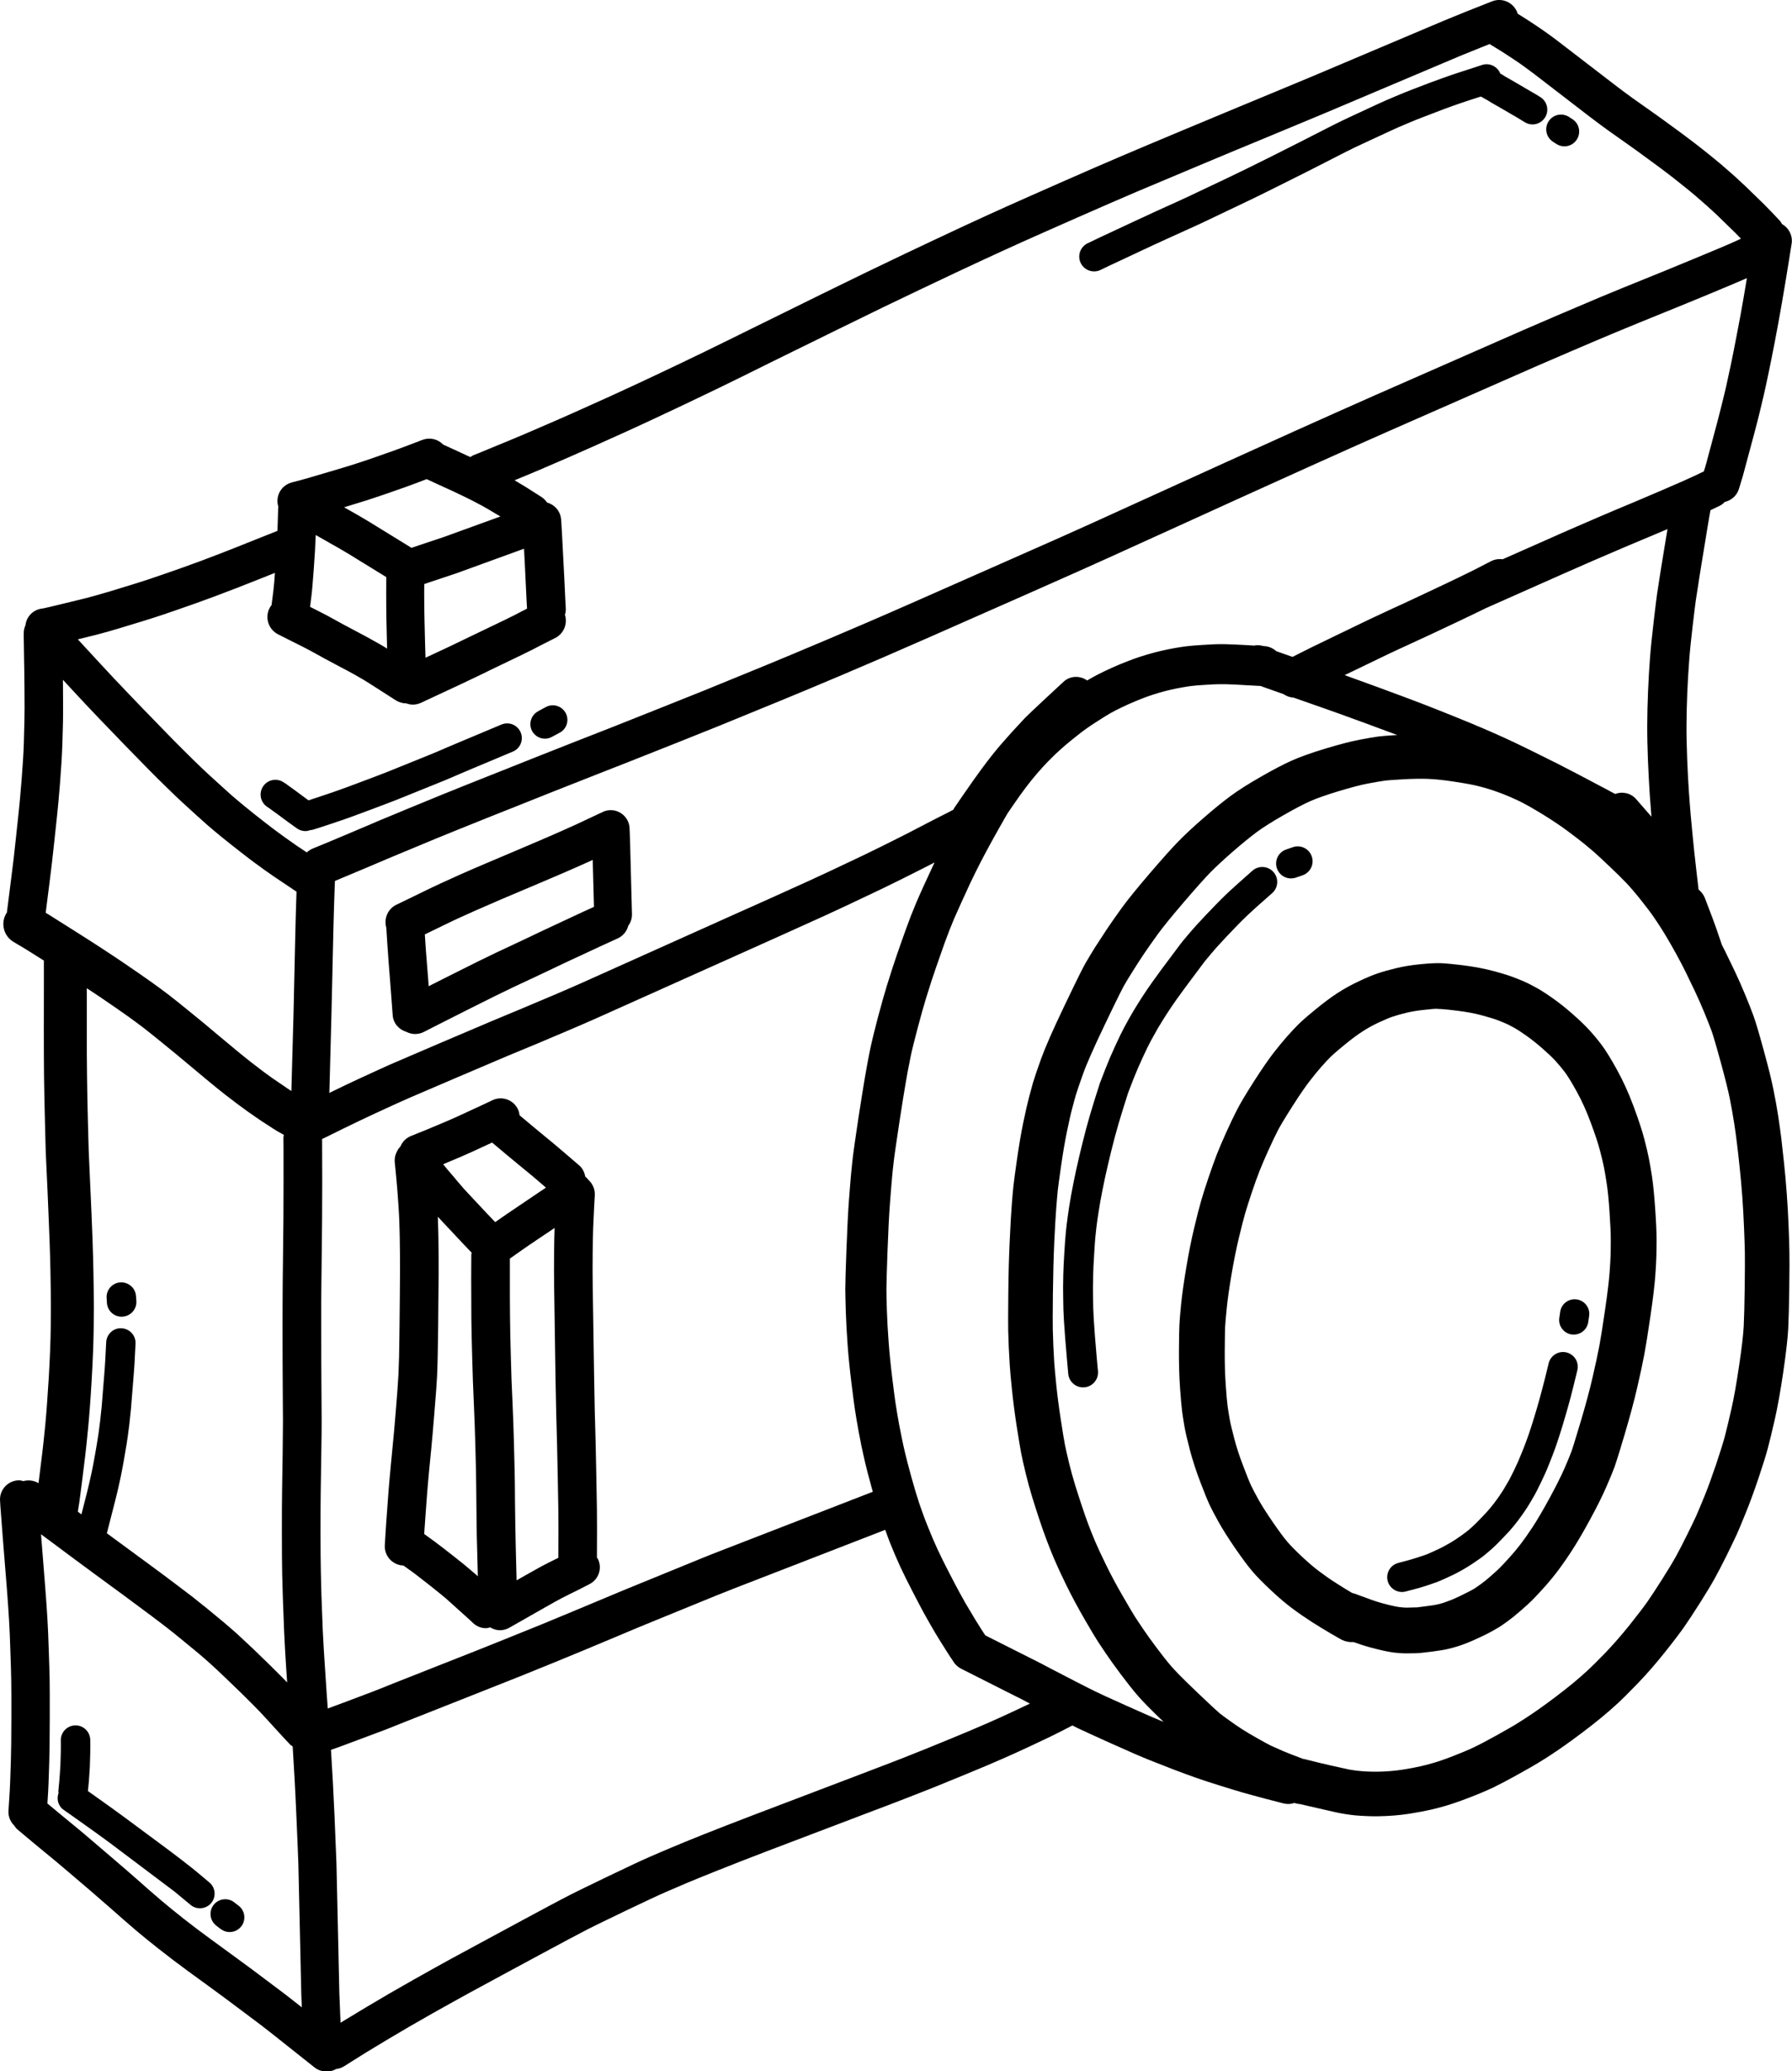 <?xml version="1.0" encoding="UTF-8" standalone="no"?><svg xmlns="http://www.w3.org/2000/svg" xmlns:xlink="http://www.w3.org/1999/xlink" fill="#000000" height="155.8" preserveAspectRatio="xMidYMid meet" version="1" viewBox="0.0 0.0 134.8 155.8" width="134.8" zoomAndPan="magnify"><defs><clipPath id="a"><path d="M 0 0 L 134.789 0 L 134.789 155.82 L 0 155.82 Z M 0 0"/></clipPath></defs><g><g id="change1_1"><path d="M 41.641 69.621 C 41.203 69.82 40.871 69.977 40.637 70.09 L 39.723 70.527 C 39.344 70.707 38.973 70.883 38.609 71.051 C 38.234 71.223 37.82 71.418 37.359 71.637 C 36.902 71.855 36.422 72.086 35.918 72.336 C 35.418 72.582 34.715 72.934 33.809 73.391 L 32.246 74.18 C 32.238 74.07 32.23 73.949 32.223 73.844 L 32.094 72.203 C 32.059 71.801 32.023 71.297 31.984 70.691 C 31.973 70.539 31.965 70.406 31.957 70.285 C 32 70.266 32.035 70.246 32.082 70.223 C 32.594 69.973 33.051 69.75 33.449 69.559 C 33.84 69.371 34.148 69.223 34.371 69.117 C 34.598 69.012 35.059 68.805 35.75 68.496 C 36.445 68.188 37.102 67.902 37.723 67.637 L 40.539 66.445 C 41.793 65.914 42.715 65.516 43.297 65.258 C 43.887 64.996 44.297 64.812 44.523 64.711 C 44.535 64.703 44.566 64.688 44.586 64.68 L 44.68 68.211 C 44.316 68.375 44.039 68.504 43.863 68.582 Z M 47.406 63.699 C 47.383 62.859 47.363 62.375 47.355 62.246 C 47.293 61.465 46.613 60.883 45.832 60.941 C 45.609 60.957 45.406 61.027 45.227 61.133 C 45.215 61.137 45.203 61.141 45.188 61.145 C 44.156 61.633 43.527 61.93 43.301 62.031 C 43.078 62.133 42.68 62.312 42.105 62.566 C 41.531 62.824 40.625 63.211 39.387 63.738 L 36.578 64.93 C 35.938 65.199 35.266 65.492 34.551 65.809 C 33.84 66.129 33.363 66.344 33.133 66.453 C 32.898 66.562 32.578 66.711 32.172 66.906 C 31.77 67.102 31.305 67.328 30.781 67.586 C 30.289 67.828 29.988 67.973 29.867 68.027 C 29.184 68.328 28.855 69.086 29.059 69.781 C 29.059 69.785 29.055 69.789 29.059 69.793 C 29.062 69.891 29.086 70.258 29.129 70.887 C 29.168 71.504 29.207 72.016 29.238 72.43 L 29.367 74.07 C 29.422 74.754 29.48 75.516 29.539 76.359 C 29.582 76.969 30.012 77.449 30.566 77.613 C 30.77 77.715 30.992 77.777 31.223 77.777 C 31.453 77.777 31.691 77.723 31.91 77.605 C 31.984 77.562 32.309 77.398 32.875 77.113 L 35.121 75.977 C 36.012 75.527 36.703 75.18 37.199 74.938 C 37.691 74.695 38.156 74.469 38.602 74.258 C 39.051 74.047 39.461 73.855 39.828 73.684 C 40.203 73.512 40.586 73.332 40.973 73.145 L 41.895 72.707 C 42.113 72.598 42.438 72.449 42.855 72.254 L 45.094 71.211 C 45.348 71.094 45.805 70.887 46.461 70.586 C 46.875 70.398 47.152 70.043 47.262 69.633 C 47.441 69.387 47.551 69.078 47.539 68.746 L 47.406 63.699" fill="#000000"/></g><g clip-path="url(#a)" id="change1_15"><path d="M 7.23 47.75 C 7.469 47.688 7.75 47.613 8.082 47.52 C 8.406 47.426 8.707 47.34 8.98 47.258 L 10.734 46.723 C 10.922 46.664 11.191 46.582 11.531 46.473 C 11.875 46.363 12.398 46.191 13.094 45.949 C 13.777 45.715 14.328 45.523 14.738 45.375 C 15.156 45.227 15.617 45.059 16.129 44.867 C 16.645 44.676 17.199 44.465 17.801 44.23 C 18.398 44 19.008 43.758 19.633 43.508 L 20.68 43.09 L 20.629 43.789 C 20.602 44.113 20.566 44.438 20.523 44.766 C 20.496 44.98 20.461 45.238 20.426 45.516 C 20.379 45.574 20.332 45.641 20.293 45.711 C 19.906 46.422 20.172 47.309 20.883 47.695 C 20.926 47.719 21.184 47.852 21.656 48.086 C 22.094 48.301 22.48 48.496 22.809 48.664 C 23.129 48.828 23.414 48.98 23.66 49.117 L 24.453 49.555 C 24.715 49.695 25.07 49.887 25.527 50.129 C 25.965 50.355 26.344 50.559 26.664 50.738 C 26.977 50.914 27.203 51.043 27.344 51.129 C 27.48 51.211 27.633 51.305 27.801 51.414 C 28 51.543 28.164 51.648 28.305 51.734 C 28.434 51.816 28.922 52.129 29.766 52.672 C 30.012 52.828 30.285 52.906 30.559 52.906 C 30.719 52.961 30.879 53 31.051 53 C 31.262 53 31.477 52.953 31.684 52.855 L 34.449 51.566 C 34.828 51.387 35.23 51.199 35.652 50.996 C 36.07 50.797 36.477 50.602 36.867 50.406 L 39.246 49.262 C 39.574 49.105 39.836 48.977 40.023 48.879 C 40.227 48.777 40.418 48.676 40.594 48.582 C 40.766 48.492 41.156 48.297 41.766 47.988 C 42.414 47.66 42.711 46.914 42.496 46.242 C 42.543 46.09 42.57 45.926 42.559 45.758 L 42.52 45.012 C 42.469 43.898 42.426 42.969 42.383 42.223 L 42.277 40.184 C 42.238 39.527 42.219 39.148 42.207 39.051 C 42.148 38.43 41.711 37.953 41.148 37.797 C 41.043 37.637 40.906 37.496 40.738 37.387 L 39.547 36.629 C 39.445 36.562 39.293 36.473 39.09 36.355 L 38.707 36.125 C 39.344 35.863 39.98 35.602 40.621 35.328 C 41.348 35.016 42.082 34.699 42.82 34.379 C 43.559 34.055 44.203 33.773 44.746 33.527 C 45.297 33.281 46.094 32.926 47.141 32.449 C 48.184 31.973 49.336 31.438 50.594 30.844 C 51.855 30.25 53.074 29.664 54.254 29.094 C 55.43 28.52 56.633 27.93 57.859 27.316 C 59.082 26.711 60.848 25.844 63.16 24.711 C 65.465 23.578 67.523 22.578 69.34 21.719 C 71.156 20.855 72.629 20.16 73.766 19.633 C 74.898 19.109 75.938 18.633 76.883 18.207 C 77.836 17.781 79.238 17.156 81.094 16.34 C 82.949 15.523 84.438 14.879 85.555 14.402 C 86.68 13.926 88.215 13.281 90.16 12.465 C 92.105 11.648 93.473 11.078 94.266 10.754 L 96.758 9.719 C 97.629 9.359 98.645 8.938 99.797 8.453 L 109.816 4.215 C 109.984 4.145 110.504 3.934 111.379 3.582 C 111.621 3.48 111.844 3.395 112.051 3.312 C 112.383 3.512 112.684 3.699 112.93 3.852 C 113.234 4.047 113.539 4.242 113.84 4.445 C 114.137 4.641 114.398 4.82 114.621 4.984 C 114.855 5.152 115.125 5.352 115.434 5.586 L 119.555 8.758 C 120.094 9.168 120.562 9.516 120.969 9.809 L 122.602 10.965 C 122.805 11.105 123.227 11.41 123.871 11.883 C 124.516 12.352 124.984 12.699 125.281 12.926 C 125.574 13.148 125.879 13.383 126.191 13.633 C 126.508 13.883 126.797 14.113 127.059 14.328 C 127.316 14.535 127.609 14.785 127.941 15.078 C 128.273 15.367 128.547 15.609 128.766 15.812 C 128.965 15.996 129.09 16.109 129.133 16.152 L 130.539 17.52 C 130.625 17.605 130.777 17.762 130.961 17.953 C 130.75 18.051 130.605 18.117 130.547 18.145 L 130.098 18.344 C 129.918 18.422 129.652 18.535 129.293 18.688 C 128.934 18.84 128.293 19.105 127.371 19.488 C 126.453 19.871 125.738 20.164 125.23 20.371 L 122.109 21.637 C 121.723 21.797 121.137 22.039 120.359 22.359 C 119.586 22.684 118.508 23.141 117.121 23.734 C 115.738 24.328 114.875 24.699 114.531 24.852 L 103.395 29.746 C 103.074 29.887 102.125 30.309 100.547 31.012 C 98.965 31.719 97.949 32.172 97.496 32.379 L 92.223 34.766 C 90.832 35.398 90.012 35.77 89.758 35.887 L 82.176 39.336 C 81.203 39.773 80.418 40.125 79.828 40.391 L 75.84 42.156 C 74.844 42.594 74.016 42.961 73.344 43.258 C 72.68 43.555 71.148 44.23 68.754 45.285 C 66.367 46.34 64.176 47.281 62.191 48.121 C 60.207 48.961 58.691 49.594 57.648 50.023 L 52.902 51.965 C 52.328 52.195 51.246 52.629 49.656 53.262 C 48.066 53.898 46.91 54.355 46.191 54.641 L 43.625 55.645 C 42.637 56.035 41.539 56.465 40.34 56.941 C 39.137 57.418 38.316 57.746 37.879 57.922 C 37.445 58.098 36.895 58.316 36.227 58.578 C 35.555 58.844 34.574 59.234 33.285 59.758 C 32 60.281 31.148 60.633 30.734 60.805 C 30.328 60.977 29.863 61.168 29.344 61.383 C 28.809 61.602 28.359 61.789 27.996 61.949 L 26.469 62.598 C 25.816 62.875 25.18 63.141 24.566 63.398 C 23.965 63.648 23.621 63.789 23.539 63.82 C 23.363 63.891 23.207 63.992 23.078 64.117 C 22.609 63.805 22.328 63.617 22.266 63.574 L 21.785 63.234 C 21.555 63.074 21.359 62.938 21.199 62.816 L 20.77 62.5 C 20.66 62.422 20.371 62.203 19.898 61.836 C 19.418 61.465 18.945 61.086 18.473 60.703 C 18.016 60.328 17.676 60.043 17.453 59.848 L 16.637 59.113 C 16.32 58.828 16 58.535 15.676 58.238 C 15.359 57.945 15.031 57.633 14.691 57.301 C 14.348 56.969 14.09 56.711 13.906 56.527 C 13.723 56.348 13.457 56.082 13.105 55.727 C 12.754 55.367 12.223 54.824 11.516 54.094 C 10.809 53.367 10.145 52.68 9.523 52.027 C 8.906 51.383 8.262 50.699 7.602 49.984 C 6.941 49.273 6.359 48.641 5.855 48.09 C 6.566 47.918 7.031 47.801 7.23 47.75 Z M 27.574 37.637 C 27.941 37.52 28.418 37.359 29.004 37.16 C 29.582 36.961 30.066 36.789 30.453 36.652 C 30.844 36.512 31.129 36.406 31.305 36.34 L 32.094 36.039 C 32.34 36.156 32.613 36.281 32.93 36.426 C 33.496 36.684 33.879 36.859 34.074 36.949 L 34.805 37.297 C 35.07 37.422 35.305 37.539 35.516 37.648 C 35.73 37.758 35.965 37.883 36.215 38.016 C 36.457 38.148 36.613 38.234 36.68 38.277 L 37.066 38.508 C 37.262 38.625 37.449 38.734 37.637 38.844 C 37.637 38.844 37.637 38.848 37.641 38.848 L 33.359 40.402 C 32.84 40.578 32.215 40.789 31.473 41.031 C 31.277 41.098 31.105 41.156 30.953 41.207 L 28.371 39.617 C 28.027 39.402 27.684 39.191 27.336 38.988 C 26.988 38.781 26.625 38.574 26.246 38.363 C 26.125 38.297 26.004 38.227 25.883 38.156 C 25.883 38.156 25.887 38.156 25.887 38.156 C 26.648 37.926 27.211 37.754 27.574 37.637 Z M 32.008 49.473 L 31.973 48.316 C 31.957 47.73 31.941 47.133 31.93 46.52 C 31.918 45.91 31.91 45.281 31.91 44.633 C 31.91 44.34 31.914 44.105 31.914 43.93 C 32.051 43.883 32.203 43.832 32.379 43.773 C 33.129 43.527 33.766 43.316 34.289 43.137 L 39.418 41.273 L 39.477 42.383 C 39.516 43.117 39.559 44.039 39.609 45.156 L 39.645 45.781 C 39.453 45.879 39.312 45.949 39.223 45.996 C 39.059 46.086 38.887 46.176 38.699 46.27 C 38.516 46.363 38.273 46.48 37.973 46.629 L 35.582 47.777 C 35.195 47.969 34.793 48.16 34.383 48.355 C 33.977 48.555 33.586 48.738 33.215 48.91 Z M 23.387 45.145 C 23.438 44.773 23.477 44.398 23.508 44.016 L 23.609 42.723 C 23.633 42.422 23.66 41.984 23.695 41.406 C 23.723 40.859 23.742 40.477 23.75 40.242 C 24.113 40.453 24.48 40.664 24.852 40.871 C 25.207 41.066 25.547 41.262 25.875 41.457 C 26.203 41.648 26.527 41.848 26.852 42.051 L 29.062 43.41 C 29.062 43.426 29.059 43.438 29.055 43.453 C 29.051 43.555 29.051 43.945 29.051 44.633 C 29.051 45.301 29.055 45.945 29.066 46.574 C 29.078 47.195 29.094 47.805 29.109 48.398 L 29.121 48.789 C 29.031 48.73 28.93 48.664 28.848 48.617 C 28.691 48.523 28.441 48.379 28.094 48.188 C 27.754 47.996 27.352 47.777 26.891 47.535 C 26.449 47.301 26.102 47.117 25.852 46.984 L 25.086 46.562 C 24.812 46.406 24.496 46.238 24.141 46.059 C 23.898 45.934 23.621 45.793 23.324 45.645 C 23.344 45.465 23.367 45.297 23.387 45.145 Z M 130.648 25.172 C 130.477 26.086 130.32 26.852 130.191 27.473 C 130.062 28.086 129.945 28.621 129.844 29.078 C 129.738 29.527 129.648 29.918 129.562 30.25 L 129.352 31.086 C 129.305 31.285 129.246 31.508 129.18 31.754 L 128.344 34.875 C 128.309 35 128.281 35.098 128.258 35.172 C 128.238 35.227 128.207 35.328 128.164 35.469 C 128.141 35.477 128.117 35.484 128.094 35.492 C 127.855 35.613 127.676 35.699 127.551 35.754 L 126.625 36.176 C 126.324 36.309 125.789 36.543 125.016 36.875 C 124.234 37.211 123.547 37.504 122.945 37.758 L 121.406 38.402 C 120.98 38.582 120.602 38.742 120.27 38.887 L 118.652 39.586 C 117.898 39.914 117.16 40.234 116.449 40.555 L 113.035 42.066 C 112.738 42.027 112.434 42.07 112.148 42.219 C 111.453 42.578 111.008 42.809 110.812 42.906 C 110.609 43.008 110.223 43.195 109.652 43.473 C 109.082 43.75 108.637 43.961 108.309 44.113 L 106.359 45.031 C 105.879 45.258 105.34 45.508 104.734 45.781 C 104.117 46.066 103.535 46.336 102.996 46.594 C 102.465 46.848 101.691 47.219 100.68 47.711 L 98.664 48.688 C 98.32 48.855 97.938 49.051 97.52 49.262 C 97.402 49.32 97.328 49.363 97.23 49.41 L 97.07 49.355 C 96.59 49.188 96.238 49.062 96.008 48.98 C 95.762 48.762 95.445 48.613 95.09 48.598 C 95.07 48.598 95.051 48.598 95.031 48.594 C 94.801 48.523 94.562 48.512 94.336 48.559 C 94.133 48.547 93.988 48.539 93.918 48.531 C 93.754 48.523 93.609 48.512 93.484 48.508 L 92.996 48.484 C 92.773 48.473 92.535 48.465 92.281 48.457 C 92.008 48.449 91.777 48.449 91.582 48.453 C 91.395 48.457 91.031 48.473 90.496 48.508 C 89.949 48.539 89.527 48.574 89.234 48.613 C 88.938 48.652 88.641 48.695 88.348 48.75 C 88.059 48.801 87.75 48.863 87.422 48.938 C 87.094 49.012 86.727 49.105 86.328 49.223 C 85.926 49.34 85.574 49.457 85.273 49.566 C 84.977 49.676 84.633 49.809 84.23 49.973 C 83.84 50.137 83.457 50.309 83.09 50.484 C 82.703 50.668 82.352 50.852 82.031 51.035 C 81.957 51.078 81.867 51.133 81.781 51.184 C 81.273 50.824 80.578 50.809 80.066 51.223 C 80.043 51.238 79.586 51.664 78.691 52.496 C 77.816 53.312 77.289 53.812 77.109 53.996 C 76.934 54.18 76.719 54.41 76.469 54.684 C 76.211 54.957 75.938 55.262 75.645 55.598 C 75.348 55.93 75.113 56.203 74.941 56.414 C 74.762 56.629 74.52 56.938 74.207 57.344 C 73.902 57.746 73.582 58.188 73.238 58.668 L 72.332 59.969 C 72.047 60.379 71.855 60.656 71.762 60.801 C 71.738 60.832 71.738 60.867 71.719 60.902 C 71.48 61.027 71.32 61.109 71.262 61.141 L 70.512 61.52 C 70.113 61.723 69.824 61.871 69.641 61.969 L 68.863 62.375 C 68.516 62.559 68.137 62.75 67.734 62.953 L 66.422 63.609 C 65.965 63.836 65.527 64.051 65.117 64.25 L 62.512 65.484 C 62.176 65.645 61.641 65.891 60.906 66.23 C 60.168 66.566 59.117 67.043 57.754 67.656 C 56.387 68.27 55.562 68.637 55.281 68.762 L 43.777 73.926 C 43.098 74.227 42.391 74.535 41.652 74.848 C 40.914 75.164 40.141 75.492 39.324 75.832 L 37.027 76.789 C 36.316 77.086 34.98 77.656 33.023 78.492 L 29.711 79.914 C 29.449 80.023 29.082 80.188 28.613 80.402 C 28.145 80.613 27.574 80.875 26.91 81.184 C 26.289 81.473 25.57 81.816 24.773 82.207 C 24.777 82.141 24.777 82.066 24.781 82.023 L 24.93 76.395 C 24.949 75.766 24.969 74.812 24.996 73.543 L 25.074 70.102 C 25.098 69.086 25.129 68.105 25.16 67.172 C 25.176 66.789 25.188 66.5 25.195 66.262 C 25.332 66.203 25.488 66.141 25.672 66.062 C 26.293 65.805 26.938 65.535 27.598 65.254 L 29.133 64.602 C 29.488 64.449 29.926 64.266 30.441 64.055 C 30.969 63.836 31.441 63.641 31.852 63.469 C 32.258 63.297 33.102 62.949 34.371 62.434 C 35.648 61.918 36.617 61.527 37.281 61.266 C 37.957 61 38.516 60.777 38.957 60.602 C 39.395 60.422 40.207 60.098 41.402 59.625 C 42.598 59.152 43.691 58.719 44.68 58.332 L 47.25 57.324 C 47.973 57.039 49.129 56.582 50.727 55.945 C 52.32 55.309 53.406 54.871 53.984 54.641 L 58.746 52.691 C 59.797 52.262 61.316 51.625 63.316 50.781 C 65.312 49.938 67.516 48.984 69.918 47.926 C 72.32 46.867 73.852 46.191 74.52 45.895 C 75.184 45.598 76.012 45.234 77 44.801 L 81.008 43.023 C 81.598 42.762 82.387 42.406 83.363 41.965 L 90.961 38.512 C 91.215 38.395 92.031 38.023 93.414 37.395 L 98.691 35.008 C 99.141 34.801 100.148 34.348 101.719 33.648 C 103.289 32.949 104.23 32.531 104.551 32.391 L 115.688 27.496 C 116.027 27.348 116.887 26.977 118.262 26.387 C 119.633 25.801 120.703 25.344 121.469 25.027 C 122.234 24.707 122.812 24.469 123.199 24.312 L 126.312 23.047 C 126.824 22.84 127.551 22.539 128.48 22.156 C 129.41 21.77 130.059 21.496 130.418 21.344 C 130.789 21.188 131.07 21.066 131.25 20.988 L 131.406 20.922 C 131.328 21.379 131.258 21.824 131.176 22.297 C 131.004 23.301 130.828 24.258 130.648 25.172 Z M 130.121 82.633 C 130.246 83.262 130.355 83.871 130.445 84.457 C 130.535 85.047 130.609 85.562 130.66 86.008 C 130.719 86.461 130.785 87.051 130.859 87.777 C 130.938 88.5 131.004 89.25 131.062 90.023 C 131.117 90.801 131.16 91.57 131.191 92.336 C 131.227 93.105 131.242 93.734 131.254 94.223 C 131.262 94.715 131.258 95.59 131.242 96.855 C 131.227 98.121 131.199 99.086 131.168 99.754 C 131.137 100.387 131.02 101.387 130.82 102.727 C 130.621 104.078 130.426 105.188 130.23 106.031 C 130.035 106.891 129.871 107.57 129.742 108.062 C 129.617 108.527 129.398 109.23 129.09 110.148 C 128.781 111.062 128.488 111.871 128.215 112.543 C 127.934 113.227 127.723 113.727 127.586 114.039 C 127.445 114.348 127.211 114.84 126.875 115.512 C 126.539 116.188 126.266 116.715 126.051 117.105 C 125.84 117.488 125.504 118.043 125.043 118.77 C 124.578 119.504 124.207 120.066 123.934 120.461 C 123.668 120.84 123.219 121.43 122.598 122.211 C 121.977 122.988 121.363 123.688 120.785 124.293 C 120.191 124.906 119.727 125.367 119.387 125.68 C 119.055 125.988 118.691 126.301 118.305 126.621 C 117.91 126.945 117.473 127.293 116.992 127.652 C 116.508 128.02 116.09 128.324 115.738 128.57 C 115.395 128.809 115.086 129.023 114.801 129.207 C 114.523 129.387 114.254 129.559 113.988 129.723 C 113.719 129.887 113.242 130.156 112.551 130.543 C 111.867 130.922 111.305 131.219 110.855 131.434 C 110.418 131.641 109.879 131.867 109.258 132.105 C 108.629 132.348 108.129 132.52 107.77 132.617 C 107.398 132.723 107.098 132.801 106.871 132.852 C 106.637 132.902 106.43 132.945 106.254 132.98 C 106.07 133.016 105.828 133.055 105.523 133.105 C 105.238 133.152 104.926 133.188 104.594 133.215 C 104.25 133.242 103.945 133.258 103.676 133.262 C 103.414 133.266 103.152 133.262 102.891 133.25 C 102.629 133.238 102.402 133.223 102.23 133.203 C 102.059 133.188 101.898 133.168 101.75 133.141 C 101.629 133.121 101.531 133.105 101.457 133.094 L 99.949 132.758 C 99.695 132.699 99.48 132.648 99.285 132.602 L 98.301 132.359 C 98.207 132.332 98.109 132.309 98.016 132.297 C 97.352 132.047 96.848 131.852 96.508 131.707 C 96.113 131.535 95.805 131.398 95.59 131.297 C 95.371 131.188 95.039 131.008 94.598 130.758 C 94.148 130.504 93.773 130.281 93.473 130.09 C 93.176 129.902 92.863 129.688 92.527 129.445 C 92.195 129.211 91.941 129.02 91.766 128.883 C 91.707 128.836 91.414 128.586 90.062 127.301 C 88.848 126.145 88.332 125.594 88.113 125.34 C 87.773 124.945 87.395 124.465 86.973 123.898 C 86.551 123.332 86.219 122.871 85.984 122.52 L 85.398 121.641 C 85.258 121.426 84.949 120.906 84.469 120.074 C 83.98 119.23 83.555 118.434 83.203 117.711 C 82.844 116.977 82.566 116.379 82.371 115.922 C 82.18 115.465 82.008 115.035 81.859 114.637 C 81.707 114.23 81.543 113.762 81.367 113.23 C 81.188 112.691 81.016 112.16 80.855 111.637 C 80.699 111.129 80.551 110.586 80.41 110.012 C 80.273 109.434 80.168 108.984 80.105 108.66 C 80.039 108.328 79.938 107.691 79.793 106.758 C 79.648 105.82 79.539 104.973 79.461 104.211 C 79.383 103.453 79.332 102.867 79.301 102.461 C 79.277 102.051 79.254 101.625 79.234 101.188 C 79.219 100.75 79.203 100.348 79.195 99.988 C 79.184 99.629 79.188 98.738 79.203 97.309 C 79.219 95.879 79.254 94.57 79.305 93.43 C 79.359 92.285 79.41 91.418 79.457 90.832 C 79.504 90.254 79.539 89.816 79.57 89.523 C 79.602 89.23 79.688 88.609 79.824 87.66 C 79.957 86.723 80.105 85.859 80.262 85.098 C 80.418 84.34 80.547 83.766 80.652 83.383 C 80.754 82.992 80.844 82.652 80.93 82.363 C 81.012 82.078 81.195 81.551 81.469 80.781 C 81.738 80.023 82.285 78.789 83.09 77.105 C 84.148 74.891 84.465 74.289 84.559 74.125 C 84.734 73.816 84.949 73.461 85.203 73.062 C 85.457 72.652 85.734 72.223 86.035 71.773 C 86.34 71.324 86.691 70.82 87.09 70.27 C 87.48 69.734 88.129 68.934 89.02 67.895 C 89.918 66.848 90.602 66.078 91.055 65.613 C 91.504 65.16 92.082 64.625 92.77 64.027 C 93.465 63.426 94.066 62.938 94.559 62.57 C 95.039 62.219 95.699 61.801 96.516 61.336 C 97.344 60.859 98.027 60.504 98.535 60.273 C 99.031 60.051 99.754 59.797 100.691 59.512 C 101.637 59.227 102.383 59.031 102.906 58.934 C 103.461 58.832 103.859 58.762 104.113 58.727 C 104.359 58.691 104.84 58.656 105.547 58.617 C 106.262 58.578 106.891 58.566 107.418 58.586 C 107.93 58.605 108.582 58.672 109.352 58.789 C 110.336 58.938 110.812 59.035 111.039 59.09 C 111.391 59.176 111.703 59.258 111.977 59.344 C 112.254 59.43 112.598 59.547 113 59.699 C 113.398 59.852 113.824 60.035 114.277 60.254 C 114.73 60.473 115.32 60.809 116.035 61.246 C 116.754 61.688 117.395 62.117 117.945 62.527 C 118.508 62.945 118.926 63.27 119.195 63.488 C 119.469 63.715 119.691 63.902 119.871 64.055 C 120.047 64.207 120.414 64.547 120.977 65.078 C 121.543 65.613 121.996 66.059 122.34 66.418 C 122.66 66.758 123.035 67.195 123.457 67.727 C 123.879 68.258 124.211 68.699 124.449 69.051 C 124.691 69.398 124.949 69.801 125.227 70.254 C 125.504 70.711 125.781 71.195 126.062 71.703 C 126.344 72.215 126.578 72.664 126.77 73.051 C 126.969 73.453 127.195 73.93 127.457 74.473 C 127.707 75 127.953 75.551 128.191 76.129 C 128.43 76.703 128.617 77.184 128.758 77.566 C 128.848 77.816 129.035 78.422 129.441 79.902 C 129.766 81.09 129.996 82.008 130.121 82.633 Z M 110.949 46.145 C 111.281 45.98 111.547 45.852 111.758 45.75 L 117.609 43.152 C 118.312 42.84 119.035 42.523 119.781 42.199 L 121.398 41.504 C 121.723 41.363 122.094 41.203 122.512 41.027 L 124.047 40.383 C 124.461 40.211 124.934 40.008 125.434 39.797 L 125.09 41.887 C 124.969 42.629 124.871 43.223 124.805 43.676 L 124.648 44.691 C 124.613 44.934 124.527 45.609 124.398 46.727 C 124.266 47.836 124.172 48.762 124.117 49.504 C 124.059 50.246 124.012 51.07 123.973 51.977 C 123.934 52.883 123.914 53.734 123.91 54.535 C 123.906 55.336 123.926 56.23 123.965 57.211 C 124.008 58.18 124.051 59.023 124.098 59.746 C 124.145 60.402 124.188 60.957 124.227 61.43 C 123.762 60.891 123.371 60.441 123.07 60.102 C 122.664 59.645 122.035 59.516 121.496 59.719 L 120.742 59.316 C 119.074 58.43 117.891 57.809 117.184 57.453 C 116.48 57.098 115.773 56.746 115.062 56.398 C 114.348 56.047 113.762 55.77 113.305 55.559 C 112.848 55.348 112.289 55.102 111.629 54.816 C 110.969 54.531 110.203 54.215 109.328 53.863 C 108.465 53.516 107.66 53.195 106.918 52.91 C 106.176 52.621 105.066 52.211 103.59 51.668 C 102.52 51.277 101.711 50.984 101.148 50.781 L 101.977 50.383 C 102.977 49.898 103.742 49.527 104.277 49.273 C 104.801 49.023 105.363 48.758 105.969 48.484 C 106.582 48.203 107.137 47.945 107.625 47.719 L 109.559 46.809 C 109.895 46.652 110.359 46.43 110.949 46.145 Z M 84.773 128.316 C 83.461 127.727 82.672 127.367 82.402 127.23 C 82.129 127.098 81.621 126.84 80.875 126.457 C 80.117 126.066 79.562 125.777 79.207 125.594 L 78.293 125.113 C 78.043 124.984 77.59 124.758 76.938 124.43 L 74.117 123.008 C 74.047 122.902 73.957 122.766 73.828 122.566 C 73.652 122.293 73.504 122.055 73.383 121.855 L 72.625 120.586 C 72.512 120.383 72.367 120.133 72.203 119.828 C 72.031 119.516 71.77 119.016 71.41 118.324 C 71.055 117.641 70.762 117.047 70.531 116.547 C 70.297 116.047 70.055 115.48 69.805 114.852 C 69.551 114.227 69.336 113.633 69.148 113.078 C 68.965 112.52 68.762 111.844 68.543 111.055 C 68.328 110.262 68.172 109.664 68.078 109.266 C 67.984 108.867 67.902 108.496 67.832 108.141 C 67.758 107.793 67.691 107.457 67.633 107.141 C 67.574 106.82 67.523 106.523 67.477 106.242 C 67.43 105.965 67.387 105.695 67.348 105.434 C 67.309 105.168 67.23 104.559 67.113 103.605 C 66.996 102.664 66.906 101.766 66.844 100.91 C 66.781 100.055 66.738 99.281 66.715 98.586 C 66.691 97.891 66.68 97.348 66.68 96.961 C 66.68 96.57 66.707 95.617 66.762 94.109 C 66.816 92.59 66.879 91.383 66.945 90.52 C 67.012 89.641 67.062 89 67.102 88.586 C 67.137 88.184 67.172 87.855 67.203 87.594 C 67.23 87.34 67.281 86.938 67.359 86.398 C 67.438 85.848 67.531 85.211 67.641 84.496 C 67.75 83.777 67.848 83.172 67.926 82.672 L 68.113 81.547 C 68.152 81.297 68.211 80.988 68.277 80.609 C 68.348 80.234 68.426 79.828 68.516 79.398 C 68.605 78.969 68.781 78.27 69.035 77.305 C 69.293 76.328 69.508 75.57 69.676 75.031 C 69.844 74.488 69.98 74.059 70.086 73.734 C 70.191 73.414 70.293 73.113 70.391 72.832 L 70.707 71.926 C 70.812 71.617 70.926 71.293 71.047 70.957 C 71.168 70.629 71.281 70.32 71.395 70.031 C 71.508 69.742 71.625 69.449 71.75 69.152 C 71.879 68.852 72.066 68.43 72.312 67.891 C 72.562 67.344 72.73 66.977 72.82 66.785 C 72.922 66.574 72.992 66.414 73.043 66.305 C 73.086 66.211 73.211 65.953 73.422 65.527 C 73.641 65.086 73.891 64.598 74.18 64.062 C 74.469 63.52 74.766 62.984 75.066 62.449 C 75.363 61.918 75.566 61.566 75.66 61.402 C 75.684 61.359 75.727 61.289 75.785 61.191 C 75.898 61.023 76.004 60.863 76.137 60.672 C 76.535 60.086 76.883 59.605 77.168 59.227 C 77.449 58.859 77.738 58.496 78.039 58.148 C 78.34 57.805 78.59 57.527 78.797 57.316 C 79.012 57.098 79.195 56.914 79.352 56.762 C 79.512 56.613 79.691 56.445 79.895 56.266 C 80.102 56.082 80.359 55.863 80.676 55.609 C 80.992 55.352 81.238 55.16 81.406 55.031 C 81.57 54.91 81.719 54.805 81.848 54.715 C 81.984 54.617 82.23 54.453 82.594 54.223 C 82.953 53.988 83.266 53.797 83.527 53.645 C 83.785 53.5 84.074 53.352 84.387 53.203 C 84.711 53.047 85.047 52.895 85.391 52.754 C 85.734 52.609 86.035 52.492 86.301 52.395 C 86.551 52.305 86.844 52.211 87.172 52.113 C 87.504 52.016 87.805 51.938 88.082 51.875 C 88.363 51.812 88.629 51.758 88.883 51.715 C 89.129 51.668 89.371 51.629 89.617 51.598 C 89.863 51.566 90.219 51.539 90.676 51.512 C 91.152 51.48 91.473 51.465 91.648 51.465 C 91.805 51.461 91.988 51.461 92.195 51.465 C 92.426 51.473 92.648 51.48 92.848 51.488 L 93.355 51.516 C 93.457 51.52 93.566 51.527 93.691 51.535 C 93.832 51.547 94.219 51.566 94.836 51.598 C 94.887 51.617 94.945 51.645 94.992 51.66 C 95.23 51.746 95.609 51.883 96.129 52.062 L 96.551 52.211 C 96.773 52.363 97.031 52.457 97.305 52.473 L 97.898 52.68 C 98.574 52.918 99.16 53.125 99.668 53.301 C 100.164 53.473 101.145 53.824 102.602 54.359 C 103.613 54.73 104.438 55.035 105.102 55.285 C 104.406 55.328 103.914 55.367 103.656 55.402 C 103.371 55.441 102.918 55.52 102.289 55.637 C 101.637 55.762 100.797 55.977 99.723 56.301 C 98.633 56.629 97.793 56.93 97.16 57.215 C 96.543 57.492 95.785 57.887 94.852 58.422 C 93.906 58.961 93.16 59.438 92.57 59.871 C 92.004 60.289 91.332 60.832 90.574 61.492 C 89.816 62.148 89.172 62.746 88.66 63.27 C 88.145 63.793 87.43 64.594 86.473 65.711 C 85.508 66.836 84.824 67.684 84.375 68.301 C 83.949 68.891 83.574 69.426 83.25 69.91 C 82.93 70.391 82.633 70.848 82.359 71.277 C 82.086 71.719 81.848 72.113 81.652 72.453 C 81.516 72.688 81.207 73.273 80.066 75.66 C 79.199 77.469 78.629 78.773 78.312 79.648 C 78.004 80.512 77.801 81.105 77.707 81.43 C 77.617 81.746 77.516 82.113 77.41 82.523 C 77.297 82.945 77.152 83.578 76.977 84.418 C 76.805 85.25 76.648 86.18 76.504 87.184 C 76.359 88.191 76.273 88.852 76.238 89.164 C 76.203 89.48 76.16 89.945 76.113 90.566 C 76.062 91.18 76.012 92.082 75.957 93.27 C 75.898 94.453 75.863 95.801 75.848 97.277 C 75.832 98.77 75.832 99.703 75.84 100.074 C 75.852 100.445 75.863 100.863 75.883 101.332 C 75.906 101.797 75.93 102.242 75.957 102.68 C 75.984 103.117 76.039 103.742 76.125 104.551 C 76.207 105.363 76.324 106.266 76.477 107.27 C 76.633 108.27 76.746 108.949 76.816 109.305 C 76.887 109.664 76.996 110.164 77.152 110.805 C 77.309 111.445 77.473 112.051 77.648 112.617 C 77.816 113.168 77.996 113.727 78.184 114.293 C 78.375 114.867 78.555 115.375 78.719 115.809 C 78.883 116.254 79.074 116.723 79.285 117.23 C 79.496 117.727 79.797 118.379 80.184 119.176 C 80.574 119.973 81.035 120.84 81.562 121.754 C 82.098 122.68 82.445 123.258 82.605 123.5 L 83.199 124.387 C 83.457 124.77 83.82 125.277 84.285 125.902 C 84.758 126.535 85.184 127.074 85.566 127.52 C 85.934 127.953 86.59 128.613 87.531 129.52 C 86.957 129.285 86.039 128.887 84.773 128.316 Z M 74.203 129.645 C 73.52 129.945 72.625 130.324 71.512 130.781 C 70.406 131.238 69.766 131.5 69.574 131.574 L 68.699 131.922 C 68.309 132.082 67.73 132.309 66.969 132.602 C 66.211 132.895 65.449 133.188 64.688 133.473 C 63.922 133.762 63.203 134.035 62.535 134.293 L 56.691 136.516 C 55.238 137.07 53.988 137.559 52.941 137.973 C 51.891 138.395 51.09 138.719 50.535 138.957 C 49.98 139.188 49.43 139.426 48.871 139.668 C 48.312 139.91 47.281 140.395 45.773 141.117 C 44.273 141.84 43.324 142.301 42.93 142.504 C 42.531 142.707 42.027 142.973 41.41 143.301 L 39.438 144.359 C 38.723 144.742 37.781 145.254 36.609 145.887 L 33.918 147.344 C 33.293 147.684 32.359 148.207 31.113 148.906 C 29.863 149.609 28.695 150.289 27.602 150.945 C 26.48 151.617 25.914 151.961 25.902 151.969 C 25.875 151.988 25.77 152.055 25.621 152.148 L 25.598 151.688 C 25.57 151.051 25.547 150.457 25.527 149.902 L 25.309 140.156 C 25.301 139.828 25.25 138.613 25.16 136.508 C 25.086 134.805 24.996 133.18 24.898 131.617 C 25.074 131.559 25.277 131.488 25.516 131.402 C 25.918 131.254 26.359 131.09 26.844 130.906 L 29.012 130.094 C 29.391 129.945 29.949 129.723 30.688 129.426 C 31.414 129.137 32.711 128.621 34.582 127.887 C 36.461 127.148 37.984 126.543 39.156 126.074 C 40.328 125.602 41.195 125.25 41.754 125.02 L 43.906 124.133 C 44.785 123.766 45.695 123.387 46.633 122.992 C 47.559 122.598 48.461 122.223 49.34 121.867 L 53.898 120.004 C 54.344 119.824 54.812 119.637 55.309 119.445 L 66.59 115.07 C 66.707 115.383 66.801 115.672 66.934 116.004 C 67.207 116.688 67.473 117.305 67.723 117.848 C 67.973 118.383 68.285 119.016 68.664 119.746 C 69.035 120.465 69.309 120.984 69.488 121.312 C 69.668 121.641 69.82 121.914 69.949 122.133 L 70.344 122.812 C 70.488 123.047 70.621 123.27 70.75 123.477 C 70.879 123.684 71.035 123.934 71.223 124.227 C 71.422 124.547 71.57 124.762 71.656 124.887 C 71.801 125.148 72.02 125.371 72.301 125.516 L 75.57 127.168 C 76.203 127.484 76.645 127.707 76.883 127.828 L 77.473 128.141 C 77.23 128.258 76.844 128.438 76.312 128.688 C 75.586 129.031 74.883 129.348 74.203 129.645 Z M 21.402 149.969 L 18.977 148.148 C 18.664 147.918 18.242 147.605 17.707 147.215 L 15.855 145.863 C 15.164 145.359 14.473 144.84 13.785 144.297 C 13.105 143.758 12.551 143.309 12.125 142.945 C 11.695 142.578 11.383 142.305 11.18 142.129 L 10.227 141.289 C 9.793 140.906 9.297 140.477 8.738 140 L 7.141 138.633 C 6.625 138.191 6.293 137.91 6.145 137.785 L 4.477 136.41 C 4.047 136.055 3.801 135.852 3.711 135.773 L 3.566 135.652 C 3.598 135.219 3.617 134.922 3.621 134.793 L 3.652 134.117 C 3.664 133.801 3.684 133.289 3.703 132.582 C 3.727 131.871 3.738 130.777 3.742 129.301 C 3.746 127.824 3.742 126.84 3.734 126.34 C 3.723 125.84 3.703 125.098 3.668 124.113 C 3.637 123.121 3.602 122.309 3.562 121.68 C 3.527 121.051 3.469 120.262 3.395 119.312 L 3.086 115.402 L 3.48 115.695 C 3.531 115.73 3.77 115.906 4.191 116.223 L 5.617 117.285 C 6.094 117.641 6.605 118.016 7.148 118.414 C 7.691 118.809 8.398 119.328 9.27 119.969 C 10.145 120.613 10.848 121.137 11.383 121.539 C 11.914 121.938 12.316 122.242 12.59 122.457 C 12.863 122.668 13.234 122.965 13.699 123.348 C 14.168 123.727 14.57 124.059 14.91 124.344 C 15.238 124.621 15.543 124.887 15.824 125.141 C 16.109 125.398 16.496 125.758 16.977 126.219 C 17.461 126.68 17.863 127.066 18.18 127.379 C 18.496 127.691 18.781 127.977 19.035 128.23 C 19.285 128.484 19.461 128.66 19.57 128.777 C 19.672 128.883 19.875 129.102 20.184 129.441 C 20.5 129.785 20.711 130.016 20.824 130.145 C 20.941 130.273 21.09 130.438 21.277 130.637 L 21.836 131.234 C 21.887 131.289 21.957 131.312 22.016 131.359 C 22.121 133.031 22.219 134.789 22.297 136.633 C 22.387 138.699 22.438 139.898 22.445 140.227 L 22.664 149.992 C 22.676 150.309 22.688 150.645 22.703 150.988 L 22.363 150.719 C 21.98 150.414 21.66 150.164 21.402 149.969 Z M 7.504 74.977 C 8.477 75.641 9.18 76.125 9.609 76.434 C 10.035 76.738 10.441 77.039 10.828 77.336 C 11.219 77.641 11.656 77.988 12.133 78.379 L 13.324 79.352 C 13.621 79.602 13.992 79.906 14.426 80.273 C 14.871 80.648 15.309 81.012 15.734 81.363 C 16.168 81.723 16.57 82.047 16.938 82.336 C 17.305 82.621 17.641 82.875 17.938 83.098 C 18.238 83.32 18.473 83.492 18.633 83.605 L 19.199 84 C 19.465 84.184 19.605 84.281 19.621 84.289 L 20.066 84.578 C 20.402 84.801 20.656 84.961 20.816 85.059 C 20.898 85.105 21.082 85.211 21.352 85.363 C 21.344 85.438 21.316 85.5 21.32 85.578 C 21.328 85.766 21.328 86.863 21.328 88.859 C 21.328 91 21.316 92.637 21.297 93.781 C 21.281 94.934 21.27 95.836 21.266 96.488 L 21.258 97.871 C 21.254 98.148 21.254 98.734 21.254 99.625 C 21.254 100.516 21.254 101.465 21.258 102.473 C 21.262 103.48 21.27 104.367 21.273 105.129 L 21.285 106.902 C 21.285 107.316 21.277 108.129 21.262 109.34 L 21.219 112.156 C 21.207 112.812 21.203 113.82 21.203 115.184 C 21.203 116.551 21.211 117.625 21.227 118.41 C 21.246 119.195 21.262 119.766 21.277 120.176 L 21.371 122.672 C 21.371 122.738 21.387 123.004 21.41 123.469 C 21.43 123.922 21.473 124.602 21.531 125.52 C 21.559 125.902 21.582 126.238 21.602 126.547 C 21.492 126.434 21.359 126.297 21.176 126.113 C 20.914 125.848 20.617 125.555 20.293 125.234 C 19.969 124.914 19.555 124.516 19.055 124.035 C 18.547 123.555 18.148 123.18 17.848 122.906 C 17.539 122.633 17.207 122.34 16.848 122.039 C 16.5 121.746 16.082 121.402 15.602 121.008 C 15.113 120.613 14.727 120.305 14.438 120.078 C 14.156 119.859 13.738 119.543 13.191 119.133 C 12.652 118.723 11.941 118.195 11.059 117.547 C 10.18 116.898 9.469 116.379 8.922 115.977 C 8.609 115.75 8.332 115.543 8.039 115.328 L 8.68 112.82 C 8.758 112.512 8.82 112.254 8.871 112.035 C 8.922 111.816 8.984 111.539 9.055 111.207 C 9.125 110.871 9.211 110.426 9.312 109.871 C 9.41 109.316 9.484 108.887 9.531 108.578 L 9.621 107.965 C 9.641 107.84 9.676 107.559 9.73 107.129 C 9.777 106.711 9.82 106.32 9.852 105.965 L 10.074 103.199 C 10.09 103.023 10.102 102.797 10.121 102.508 C 10.137 102.227 10.16 101.75 10.195 101.066 C 10.227 100.461 9.758 99.941 9.148 99.91 C 8.539 99.867 8.02 100.348 7.988 100.957 C 7.957 101.629 7.93 102.102 7.914 102.379 C 7.898 102.648 7.887 102.863 7.871 103.027 L 7.652 105.766 C 7.621 106.105 7.582 106.473 7.535 106.867 C 7.488 107.254 7.457 107.504 7.426 107.719 L 7.344 108.25 C 7.301 108.543 7.23 108.953 7.137 109.48 C 7.043 110.008 6.961 110.43 6.895 110.746 C 6.828 111.062 6.77 111.324 6.719 111.531 C 6.672 111.742 6.609 111.992 6.539 112.285 L 6.125 113.906 L 5.992 113.809 C 5.938 113.77 5.906 113.746 5.855 113.707 L 5.969 112.98 C 6.023 112.609 6.082 112.145 6.152 111.586 L 6.41 109.492 C 6.457 109.133 6.523 108.477 6.617 107.531 C 6.711 106.59 6.805 105.344 6.895 103.82 C 6.984 102.289 7.035 100.965 7.047 99.879 C 7.062 98.801 7.062 97.812 7.047 96.914 C 7.035 96.02 7.02 95.219 7 94.512 C 6.984 93.805 6.945 92.754 6.887 91.371 C 6.828 89.988 6.781 88.906 6.742 88.125 C 6.707 87.348 6.684 86.82 6.672 86.547 C 6.664 86.266 6.645 85.539 6.613 84.367 C 6.582 83.195 6.559 82.051 6.547 80.934 C 6.531 79.816 6.527 78.676 6.531 77.508 L 6.531 74.332 C 6.859 74.551 7.203 74.773 7.504 74.977 Z M 22.219 70.035 L 22.141 73.48 C 22.113 74.746 22.094 75.691 22.078 76.32 L 21.922 81.941 C 21.922 81.973 21.922 82.023 21.922 82.062 C 21.871 82.031 21.832 82.008 21.777 81.973 L 20.43 81.055 C 20.281 80.945 20.066 80.793 19.797 80.594 C 19.52 80.387 19.207 80.145 18.859 79.875 C 18.516 79.605 18.137 79.297 17.723 78.957 C 17.301 78.609 16.875 78.254 16.438 77.887 C 15.992 77.512 15.617 77.195 15.309 76.941 L 14.109 75.961 C 13.605 75.547 13.148 75.184 12.734 74.863 C 12.32 74.547 11.887 74.223 11.43 73.898 C 10.984 73.578 10.262 73.078 9.258 72.395 C 8.254 71.715 7.09 70.953 5.762 70.117 C 4.426 69.27 3.734 68.836 3.676 68.801 L 3.438 68.656 C 3.469 68.391 3.508 68.137 3.539 67.855 C 3.605 67.305 3.668 66.812 3.727 66.371 C 3.785 65.922 3.844 65.438 3.906 64.914 C 3.965 64.395 4.016 63.945 4.055 63.566 L 4.293 61.352 C 4.352 60.824 4.426 60.004 4.516 58.887 C 4.605 57.77 4.664 56.789 4.691 55.973 C 4.719 55.16 4.73 54.602 4.738 54.297 C 4.742 53.98 4.746 53.645 4.746 53.277 C 4.746 52.922 4.746 52.387 4.738 51.684 C 4.738 51.516 4.734 51.316 4.734 51.133 C 4.977 51.395 5.219 51.656 5.484 51.945 C 6.156 52.672 6.809 53.367 7.438 54.023 C 8.062 54.676 8.73 55.371 9.445 56.105 C 10.16 56.84 10.695 57.391 11.051 57.75 C 11.414 58.117 11.688 58.391 11.871 58.574 C 12.059 58.762 12.328 59.027 12.68 59.367 C 13.035 59.715 13.383 60.043 13.719 60.355 C 14.051 60.66 14.379 60.961 14.707 61.258 L 15.539 62.004 C 15.777 62.215 16.148 62.527 16.648 62.938 C 17.137 63.336 17.637 63.73 18.137 64.117 C 18.645 64.512 18.953 64.75 19.07 64.832 L 19.488 65.137 C 19.668 65.273 19.887 65.43 20.137 65.602 L 20.57 65.906 C 20.633 65.953 21.195 66.332 22.23 67.02 L 22.305 67.07 C 22.273 68.016 22.242 69.004 22.219 70.035 Z M 66.043 76.512 C 65.77 77.555 65.586 78.309 65.488 78.77 C 65.395 79.227 65.309 79.652 65.238 80.051 C 65.164 80.449 65.105 80.777 65.062 81.035 L 64.875 82.176 C 64.793 82.684 64.695 83.301 64.582 84.027 C 64.473 84.754 64.379 85.402 64.297 85.969 C 64.215 86.543 64.16 86.973 64.129 87.242 C 64.098 87.52 64.062 87.871 64.02 88.301 C 63.98 88.723 63.93 89.387 63.859 90.289 C 63.793 91.191 63.73 92.438 63.672 93.996 C 63.613 95.562 63.586 96.551 63.586 96.965 C 63.59 97.379 63.602 97.953 63.625 98.688 C 63.648 99.418 63.695 100.238 63.758 101.137 C 63.824 102.043 63.922 103.004 64.043 103.988 C 64.168 104.973 64.246 105.605 64.289 105.883 C 64.332 106.168 64.375 106.453 64.426 106.75 C 64.473 107.047 64.531 107.363 64.594 107.703 C 64.656 108.039 64.727 108.395 64.801 108.77 C 64.879 109.141 64.969 109.543 65.066 109.969 C 65.164 110.391 65.332 111.027 65.562 111.875 C 65.594 111.992 65.625 112.09 65.656 112.207 L 54.219 116.641 C 53.707 116.84 53.223 117.027 52.77 117.215 L 48.203 119.082 C 47.316 119.441 46.402 119.82 45.465 120.215 C 44.531 120.609 43.629 120.988 42.754 121.348 L 40.605 122.238 C 40.055 122.465 39.195 122.812 38.031 123.277 C 36.867 123.75 35.348 124.352 33.48 125.086 C 31.602 125.824 30.297 126.34 29.562 126.633 C 28.844 126.926 28.297 127.141 27.934 127.281 L 25.785 128.09 C 25.379 128.242 25.004 128.383 24.656 128.508 L 24.574 127.379 C 24.539 126.914 24.496 126.234 24.438 125.332 C 24.379 124.434 24.336 123.762 24.316 123.32 C 24.293 122.891 24.281 122.641 24.277 122.578 L 24.18 120.008 C 24.168 119.664 24.152 119.109 24.137 118.344 C 24.121 117.578 24.109 116.523 24.109 115.184 C 24.109 113.84 24.117 112.848 24.125 112.199 L 24.168 109.383 C 24.188 108.145 24.199 107.312 24.195 106.887 L 24.184 105.105 C 24.176 104.344 24.172 103.465 24.168 102.461 C 24.164 101.457 24.16 100.512 24.164 99.625 C 24.164 98.746 24.164 98.168 24.164 97.891 L 24.176 96.512 C 24.18 95.863 24.191 94.969 24.207 93.828 C 24.227 92.676 24.234 91.02 24.238 88.859 C 24.238 86.844 24.234 86.027 24.23 85.672 L 24.457 85.566 C 24.535 85.527 25.004 85.297 25.859 84.875 C 26.711 84.457 27.465 84.098 28.121 83.793 C 28.777 83.488 29.336 83.23 29.797 83.023 C 30.25 82.816 30.602 82.66 30.848 82.555 L 34.156 81.137 C 36.102 80.305 37.43 79.738 38.137 79.441 L 40.434 78.488 C 41.254 78.145 42.039 77.812 42.785 77.492 C 43.531 77.172 44.25 76.863 44.941 76.555 L 56.449 71.395 C 56.73 71.27 57.559 70.898 58.93 70.281 C 60.305 69.664 61.363 69.184 62.109 68.844 C 62.852 68.5 63.395 68.25 63.734 68.09 L 66.367 66.84 C 66.789 66.637 67.234 66.418 67.707 66.184 L 69.023 65.523 C 69.441 65.312 69.832 65.113 70.191 64.93 L 70.301 64.871 C 70.262 64.953 70.227 65.023 70.211 65.059 C 70.172 65.152 70.109 65.285 70.027 65.457 C 69.934 65.652 69.758 66.035 69.496 66.605 C 69.234 67.18 69.035 67.629 68.902 67.949 C 68.766 68.277 68.633 68.598 68.512 68.91 C 68.391 69.223 68.27 69.555 68.141 69.906 C 68.016 70.254 67.898 70.586 67.785 70.906 L 67.465 71.824 C 67.363 72.121 67.258 72.438 67.148 72.77 C 67.039 73.105 66.898 73.551 66.723 74.109 C 66.547 74.68 66.32 75.477 66.043 76.512 Z M 3.668 103.629 C 3.578 105.109 3.488 106.316 3.402 107.215 C 3.312 108.117 3.246 108.746 3.191 109.191 L 2.945 111.191 C 2.93 111.328 2.914 111.438 2.898 111.559 C 2.539 111.348 2.133 111.301 1.75 111.406 C 1.652 111.383 1.559 111.344 1.453 111.344 C 1.449 111.344 1.445 111.344 1.445 111.344 C 0.652 111.344 0.004 111.984 0 112.781 C 0 112.875 0 112.977 0.203 115.586 L 0.52 119.539 C 0.59 120.465 0.645 121.234 0.68 121.848 C 0.719 122.461 0.75 123.25 0.781 124.211 C 0.816 125.176 0.836 125.902 0.844 126.391 C 0.855 126.883 0.859 127.848 0.855 129.293 C 0.852 130.734 0.84 131.801 0.816 132.496 C 0.797 133.184 0.781 133.684 0.766 133.98 L 0.734 134.691 C 0.73 134.832 0.711 135.133 0.676 135.609 L 0.637 136.195 C 0.609 136.637 0.785 137.039 1.078 137.324 C 1.145 137.414 1.199 137.512 1.293 137.59 L 1.801 138.016 C 1.867 138.074 2.133 138.297 2.594 138.68 L 4.262 140.055 C 4.406 140.172 4.73 140.445 5.23 140.875 L 6.824 142.234 C 7.371 142.703 7.855 143.125 8.281 143.5 L 9.23 144.336 C 9.438 144.52 9.766 144.801 10.211 145.184 C 10.66 145.566 11.246 146.043 11.965 146.609 C 12.68 147.172 13.398 147.719 14.121 148.246 L 15.973 149.594 C 16.492 149.973 16.906 150.277 17.207 150.504 L 19.625 152.316 C 19.867 152.5 20.168 152.734 20.527 153.02 L 23.656 155.504 C 23.93 155.715 24.25 155.82 24.57 155.82 C 24.824 155.82 25.066 155.75 25.289 155.625 C 25.488 155.598 25.684 155.543 25.867 155.43 C 26.965 154.738 27.332 154.508 27.477 154.418 C 27.539 154.375 28.082 154.051 29.098 153.438 C 30.168 152.797 31.316 152.129 32.539 151.438 C 33.77 150.75 34.691 150.234 35.309 149.898 L 37.996 148.441 C 39.164 147.809 40.102 147.301 40.812 146.922 L 42.785 145.863 C 43.379 145.547 43.867 145.289 44.254 145.09 C 44.641 144.895 45.566 144.441 47.031 143.738 C 48.492 143.039 49.492 142.57 50.031 142.336 C 50.578 142.098 51.125 141.863 51.664 141.633 C 52.207 141.406 52.992 141.086 54.02 140.676 C 55.055 140.262 56.289 139.781 57.727 139.23 L 63.574 137.008 C 64.238 136.754 64.949 136.48 65.711 136.195 C 66.48 135.906 67.254 135.613 68.023 135.312 C 68.797 135.012 69.383 134.781 69.781 134.625 L 70.629 134.285 C 70.812 134.215 71.477 133.941 72.621 133.469 C 73.758 133.004 74.672 132.613 75.367 132.309 C 76.07 132.004 76.793 131.672 77.547 131.32 C 78.297 130.969 78.77 130.746 78.973 130.645 L 79.539 130.363 C 79.703 130.285 80.086 130.09 80.668 129.785 C 80.824 129.863 80.957 129.93 81.051 129.977 C 81.336 130.117 82.156 130.492 83.516 131.105 C 84.879 131.719 85.859 132.145 86.457 132.383 C 87.043 132.617 87.652 132.855 88.281 133.098 C 88.918 133.34 89.48 133.547 89.977 133.723 C 90.469 133.895 91.082 134.094 91.805 134.32 C 92.52 134.543 93.082 134.715 93.488 134.832 C 93.902 134.949 94.465 135.105 95.18 135.293 C 95.898 135.484 96.352 135.602 96.551 135.648 C 96.672 135.676 96.789 135.691 96.906 135.691 C 97.066 135.691 97.219 135.66 97.363 135.613 C 97.504 135.656 97.645 135.691 97.781 135.695 L 98.523 135.867 C 98.715 135.914 98.945 135.969 99.219 136.027 L 100.488 136.316 C 100.699 136.363 100.855 136.391 100.949 136.406 L 101.191 136.449 C 101.406 136.484 101.637 136.516 101.895 136.543 C 102.125 136.562 102.406 136.586 102.73 136.598 C 102.98 136.609 103.23 136.617 103.477 136.617 C 103.559 136.617 103.645 136.617 103.727 136.613 C 104.059 136.609 104.438 136.59 104.859 136.559 C 105.289 136.523 105.688 136.477 106.055 136.418 C 106.398 136.359 106.676 136.312 106.883 136.273 C 107.09 136.234 107.324 136.188 107.594 136.129 C 107.871 136.066 108.234 135.973 108.68 135.848 C 109.133 135.719 109.715 135.52 110.453 135.238 C 111.16 134.969 111.781 134.707 112.305 134.461 C 112.805 134.219 113.43 133.891 114.18 133.473 C 114.926 133.059 115.441 132.762 115.73 132.586 C 116.027 132.406 116.332 132.215 116.637 132.012 C 116.945 131.812 117.289 131.578 117.668 131.312 C 118.039 131.051 118.488 130.723 119.008 130.332 C 119.531 129.938 120.012 129.562 120.441 129.207 C 120.879 128.848 121.285 128.492 121.66 128.148 C 122.031 127.805 122.543 127.297 123.195 126.621 C 123.852 125.941 124.531 125.164 125.219 124.301 C 125.887 123.465 126.379 122.816 126.684 122.379 C 126.98 121.957 127.375 121.352 127.879 120.562 C 128.383 119.762 128.754 119.148 128.984 118.727 C 129.219 118.305 129.516 117.734 129.879 117.008 C 130.238 116.273 130.496 115.742 130.648 115.406 C 130.797 115.074 131.02 114.543 131.316 113.809 C 131.617 113.07 131.938 112.199 132.27 111.215 C 132.605 110.215 132.84 109.465 132.984 108.922 C 133.121 108.402 133.297 107.684 133.504 106.773 C 133.715 105.848 133.93 104.648 134.141 103.215 C 134.355 101.754 134.477 100.676 134.516 99.926 C 134.551 99.227 134.578 98.219 134.594 96.898 C 134.613 95.586 134.617 94.672 134.605 94.164 C 134.598 93.652 134.574 93 134.543 92.199 C 134.512 91.398 134.465 90.59 134.406 89.781 C 134.348 88.969 134.277 88.184 134.195 87.426 C 134.117 86.676 134.047 86.07 133.992 85.602 C 133.934 85.129 133.855 84.578 133.762 83.949 C 133.664 83.312 133.547 82.656 133.406 81.969 C 133.27 81.27 133.023 80.277 132.676 79.016 C 132.324 77.727 132.074 76.883 131.91 76.43 C 131.758 76.008 131.551 75.48 131.289 74.848 C 131.027 74.215 130.762 73.609 130.484 73.027 C 130.219 72.469 129.98 71.984 129.777 71.566 C 129.699 71.406 129.605 71.23 129.516 71.051 C 129.512 71.039 129.512 71.023 129.504 71.008 C 129.203 70.113 128.98 69.465 128.828 69.074 L 128.254 67.566 C 128.152 67.297 127.98 67.078 127.773 66.91 C 127.746 66.707 127.703 66.34 127.641 65.785 C 127.562 65.109 127.496 64.516 127.441 64.008 C 127.387 63.508 127.34 63.051 127.305 62.645 L 127.18 61.301 C 127.137 60.824 127.094 60.238 127.043 59.543 C 126.996 58.848 126.953 58.031 126.914 57.086 C 126.879 56.156 126.859 55.309 126.863 54.547 C 126.867 53.781 126.887 52.965 126.922 52.098 C 126.961 51.23 127.008 50.441 127.062 49.73 C 127.113 49.016 127.203 48.133 127.328 47.07 C 127.453 46.016 127.531 45.375 127.566 45.145 L 127.727 44.113 C 127.789 43.672 127.883 43.09 128.004 42.363 L 128.41 39.871 C 128.551 39.027 128.633 38.531 128.664 38.387 C 128.664 38.383 128.664 38.379 128.668 38.375 C 128.691 38.363 128.715 38.355 128.734 38.344 C 128.871 38.281 129.074 38.184 129.348 38.051 C 129.504 37.977 129.633 37.871 129.746 37.754 C 130.234 37.641 130.652 37.285 130.809 36.77 C 130.918 36.406 130.984 36.18 131.016 36.086 C 131.059 35.965 131.102 35.805 131.156 35.605 L 131.988 32.504 C 132.059 32.242 132.117 32 132.176 31.785 L 132.379 30.969 C 132.469 30.613 132.566 30.199 132.676 29.723 C 132.785 29.254 132.902 28.699 133.035 28.066 C 133.168 27.434 133.324 26.652 133.504 25.723 C 133.684 24.793 133.863 23.816 134.039 22.789 C 134.215 21.77 134.383 20.777 134.535 19.812 C 134.699 18.812 134.777 18.297 134.781 18.273 C 134.848 17.676 134.539 17.125 134.047 16.852 C 134.004 16.785 133.98 16.715 133.93 16.656 L 133.398 16.086 C 133.047 15.719 132.805 15.473 132.68 15.348 L 131.273 13.984 C 131.227 13.938 131.078 13.797 130.832 13.574 C 130.602 13.355 130.305 13.09 129.941 12.777 C 129.586 12.465 129.266 12.191 128.988 11.969 C 128.715 11.742 128.414 11.504 128.086 11.242 C 127.754 10.98 127.434 10.73 127.125 10.5 C 126.82 10.266 126.336 9.906 125.668 9.422 C 125 8.934 124.559 8.613 124.348 8.469 L 122.746 7.336 C 122.363 7.059 121.914 6.723 121.402 6.332 L 117.277 3.16 C 116.945 2.906 116.652 2.691 116.402 2.512 C 116.152 2.332 115.863 2.133 115.531 1.91 C 115.211 1.695 114.883 1.48 114.551 1.273 C 114.434 1.199 114.297 1.113 114.156 1.027 C 114.148 0.996 114.145 0.965 114.133 0.934 C 113.844 0.184 113 -0.195 112.246 0.098 C 111.84 0.254 111.188 0.512 110.289 0.871 C 109.383 1.238 108.844 1.457 108.672 1.531 L 98.672 5.762 C 97.52 6.242 96.512 6.664 95.641 7.023 L 93.152 8.055 C 92.359 8.383 90.984 8.953 89.031 9.773 C 87.082 10.59 85.539 11.238 84.414 11.719 C 83.289 12.195 81.789 12.848 79.918 13.672 C 78.055 14.492 76.645 15.117 75.688 15.547 C 74.73 15.977 73.68 16.457 72.535 16.988 C 71.395 17.52 69.91 18.215 68.086 19.082 C 66.262 19.949 64.191 20.949 61.875 22.09 C 59.559 23.227 57.789 24.098 56.562 24.707 C 55.344 25.312 54.148 25.898 52.977 26.469 C 51.809 27.035 50.602 27.613 49.352 28.203 C 48.102 28.793 46.961 29.32 45.93 29.793 C 44.898 30.262 44.109 30.617 43.562 30.859 C 43.02 31.105 42.383 31.383 41.652 31.703 C 40.922 32.023 40.195 32.336 39.473 32.645 C 38.754 32.949 38.039 33.25 37.324 33.539 L 35.973 34.098 C 35.859 34.145 35.777 34.176 35.73 34.195 C 35.598 34.238 35.484 34.305 35.375 34.379 L 35.309 34.348 C 35.105 34.25 34.711 34.066 34.125 33.801 C 33.828 33.664 33.566 33.547 33.332 33.438 C 32.945 33.031 32.34 32.875 31.785 33.086 L 31.766 33.094 C 31.684 33.117 31.602 33.145 31.527 33.184 L 30.293 33.652 C 30.125 33.715 29.855 33.812 29.477 33.949 C 29.102 34.086 28.629 34.25 28.066 34.445 C 27.508 34.637 27.055 34.789 26.699 34.902 C 26.344 35.016 25.797 35.184 25.059 35.402 C 24.32 35.625 23.684 35.812 23.16 35.961 C 22.668 36.102 22.332 36.191 22.059 36.258 L 21.898 36.305 C 21.141 36.527 20.703 37.328 20.93 38.09 C 20.934 38.098 20.938 38.102 20.941 38.109 C 20.938 38.145 20.926 38.176 20.926 38.211 L 20.871 39.93 L 18.562 40.848 C 17.949 41.098 17.352 41.332 16.762 41.562 C 16.176 41.789 15.633 41.996 15.133 42.184 C 14.633 42.367 14.184 42.531 13.777 42.676 C 13.371 42.82 12.832 43.012 12.156 43.242 C 11.496 43.473 11 43.637 10.664 43.742 C 10.34 43.848 10.09 43.926 9.91 43.98 C 9.91 43.98 9.809 44.012 9.805 44.012 L 8.156 44.516 C 7.895 44.594 7.609 44.676 7.301 44.762 C 6.992 44.848 6.727 44.922 6.508 44.98 C 6.281 45.039 5.695 45.18 4.746 45.41 C 3.91 45.613 3.418 45.73 3.266 45.758 L 3.098 45.785 C 2.449 45.891 1.984 46.414 1.914 47.035 C 1.848 47.184 1.801 47.344 1.789 47.52 C 1.781 47.605 1.781 47.656 1.805 49.195 C 1.824 50.172 1.836 51.012 1.84 51.703 C 1.848 52.398 1.848 52.922 1.848 53.273 C 1.848 53.617 1.844 53.941 1.836 54.246 C 1.832 54.551 1.816 55.094 1.793 55.879 C 1.77 56.648 1.711 57.582 1.625 58.652 C 1.539 59.734 1.465 60.527 1.41 61.035 L 1.172 63.266 C 1.133 63.637 1.082 64.074 1.027 64.578 C 0.965 65.082 0.906 65.555 0.852 65.996 C 0.793 66.445 0.73 66.949 0.66 67.512 C 0.613 67.914 0.562 68.281 0.516 68.652 C 0.5 68.676 0.48 68.695 0.465 68.719 C 0.031 69.461 0.281 70.418 1.027 70.852 C 1.262 70.992 1.488 71.125 1.695 71.25 C 1.938 71.402 2.086 71.488 2.094 71.492 C 2.16 71.535 2.566 71.789 3.301 72.254 C 3.301 72.652 3.301 73.199 3.301 73.938 L 3.297 77.504 C 3.297 78.684 3.301 79.84 3.312 80.973 C 3.328 82.105 3.352 83.266 3.383 84.453 C 3.414 85.641 3.434 86.375 3.441 86.664 C 3.453 86.949 3.477 87.488 3.516 88.281 C 3.555 89.059 3.602 90.133 3.656 91.504 C 3.715 92.867 3.75 93.898 3.77 94.598 C 3.789 95.293 3.805 96.078 3.816 96.957 C 3.828 97.832 3.828 98.793 3.816 99.844 C 3.805 100.879 3.754 102.148 3.668 103.629" fill="#000000"/></g><g id="change1_2"><path d="M 121.152 94.457 C 121.145 94.742 121.117 95.18 121.074 95.77 C 121.031 96.348 120.922 97.254 120.746 98.465 C 120.57 99.691 120.422 100.621 120.305 101.25 C 120.184 101.879 120.016 102.668 119.797 103.609 C 119.582 104.547 119.285 105.652 118.914 106.898 C 118.426 108.535 118.27 109.012 118.219 109.152 C 118.125 109.41 117.949 109.836 117.695 110.426 C 117.441 111.008 117.062 111.766 116.566 112.68 C 116.07 113.59 115.637 114.328 115.281 114.871 C 114.926 115.41 114.609 115.855 114.34 116.203 C 114.078 116.543 113.789 116.887 113.473 117.23 C 113.16 117.574 112.934 117.816 112.789 117.957 C 112.652 118.09 112.441 118.285 112.148 118.543 C 111.875 118.781 111.633 118.98 111.422 119.133 C 111.211 119.285 111.059 119.391 110.965 119.453 C 110.871 119.512 110.746 119.586 110.598 119.664 L 109.816 120.055 C 109.543 120.184 109.309 120.289 109.121 120.363 C 108.941 120.434 108.77 120.496 108.605 120.551 C 108.457 120.598 108.301 120.641 108.133 120.68 C 107.961 120.723 107.672 120.766 107.266 120.816 C 106.926 120.863 106.703 120.891 106.605 120.902 L 106.383 120.906 C 106.383 120.906 106.277 120.91 106.273 120.91 C 106.094 120.918 105.938 120.922 105.812 120.922 C 105.676 120.922 105.523 120.91 105.309 120.887 C 105.184 120.875 104.941 120.836 104.5 120.727 C 104.113 120.633 103.797 120.543 103.543 120.461 C 103.285 120.379 103.043 120.293 102.754 120.18 C 102.582 120.125 102.324 120.027 101.98 119.898 C 101.891 119.863 101.805 119.84 101.715 119.82 C 101.344 119.602 100.957 119.367 100.559 119.109 C 100.129 118.84 99.707 118.547 99.285 118.23 C 98.883 117.934 98.434 117.551 97.945 117.094 C 97.461 116.641 97.086 116.258 96.828 115.957 C 96.574 115.66 96.211 115.168 95.75 114.5 C 95.285 113.82 94.922 113.254 94.676 112.812 C 94.426 112.355 94.234 112 94.113 111.742 C 93.988 111.477 93.789 110.98 93.512 110.25 C 93.23 109.523 93.008 108.832 92.84 108.184 C 92.668 107.535 92.551 107.043 92.492 106.695 C 92.43 106.344 92.379 106.023 92.34 105.73 C 92.301 105.441 92.254 104.914 92.203 104.16 C 92.148 103.395 92.125 102.543 92.129 101.633 C 92.137 100.711 92.145 100.105 92.156 99.824 C 92.172 99.543 92.211 99.074 92.277 98.426 C 92.34 97.773 92.461 96.926 92.629 95.918 C 92.801 94.902 92.988 93.969 93.184 93.141 C 93.383 92.309 93.543 91.691 93.66 91.281 C 93.777 90.875 93.949 90.344 94.168 89.684 C 94.391 89.023 94.586 88.484 94.75 88.07 C 94.914 87.648 95.133 87.145 95.395 86.562 C 95.656 85.98 95.895 85.48 96.105 85.066 C 96.242 84.801 96.547 84.262 97.211 83.223 C 97.746 82.383 98.184 81.746 98.508 81.328 C 98.84 80.898 99.137 80.535 99.395 80.242 C 99.648 79.957 99.871 79.715 100.07 79.516 C 100.168 79.418 100.434 79.168 101.129 78.598 C 101.656 78.164 102.121 77.82 102.512 77.57 C 102.891 77.324 103.289 77.105 103.699 76.914 C 104.121 76.719 104.469 76.57 104.738 76.477 C 105.008 76.383 105.359 76.285 105.789 76.18 C 106.207 76.078 106.648 76.008 107.105 75.961 C 107.57 75.914 107.977 75.855 108.199 75.891 C 108.309 75.891 108.652 75.902 109.613 76.023 C 110.32 76.109 110.945 76.227 111.469 76.371 C 112.145 76.555 112.477 76.664 112.633 76.727 C 112.887 76.824 113.09 76.906 113.25 76.977 C 113.387 77.031 113.59 77.137 113.855 77.281 C 114.125 77.43 114.449 77.641 114.828 77.91 C 115.215 78.184 115.621 78.508 116.031 78.867 C 116.441 79.227 116.77 79.539 117.004 79.793 C 117.242 80.055 117.48 80.34 117.715 80.648 C 117.859 80.84 118.137 81.25 118.609 82.109 C 118.988 82.793 119.34 83.574 119.656 84.426 C 119.984 85.309 120.223 86.02 120.355 86.543 C 120.496 87.082 120.598 87.5 120.652 87.789 C 120.711 88.082 120.781 88.488 120.859 89.004 C 120.938 89.5 121.012 90.223 121.074 91.156 C 121.137 92.098 121.172 92.816 121.168 93.285 C 121.168 93.777 121.16 94.168 121.152 94.457 Z M 124.266 88.477 C 124.176 87.902 124.098 87.453 124.031 87.121 C 123.969 86.785 123.852 86.305 123.691 85.676 C 123.523 85.031 123.258 84.23 122.887 83.227 C 122.512 82.215 122.086 81.277 121.621 80.441 C 121.156 79.598 120.773 78.984 120.457 78.566 C 120.156 78.168 119.848 77.801 119.535 77.461 C 119.215 77.113 118.812 76.727 118.305 76.281 C 117.805 75.84 117.309 75.445 116.828 75.105 C 116.332 74.75 115.898 74.473 115.496 74.254 C 115.102 74.039 114.805 73.895 114.613 73.812 C 114.43 73.73 114.18 73.633 113.867 73.512 C 113.523 73.379 113.035 73.227 112.371 73.047 C 111.695 72.863 110.91 72.715 110.043 72.605 C 108.879 72.461 108.422 72.445 108.184 72.445 C 107.844 72.445 107.367 72.473 106.766 72.535 C 106.152 72.594 105.555 72.695 104.984 72.832 C 104.426 72.969 103.973 73.098 103.602 73.227 C 103.23 73.355 102.789 73.539 102.25 73.793 C 101.699 74.047 101.16 74.344 100.652 74.668 C 100.145 74.996 99.586 75.41 98.945 75.938 C 98.305 76.461 97.887 76.828 97.629 77.09 C 97.395 77.324 97.121 77.617 96.816 77.961 C 96.516 78.301 96.172 78.719 95.785 79.215 C 95.395 79.723 94.91 80.426 94.305 81.371 C 93.707 82.309 93.293 83.004 93.043 83.496 C 92.809 83.949 92.547 84.5 92.254 85.145 C 91.965 85.789 91.727 86.34 91.543 86.805 C 91.363 87.27 91.152 87.859 90.906 88.582 C 90.664 89.305 90.477 89.883 90.352 90.328 C 90.223 90.766 90.051 91.438 89.836 92.34 C 89.617 93.242 89.418 94.254 89.234 95.348 C 89.051 96.434 88.922 97.355 88.848 98.086 C 88.777 98.816 88.734 99.336 88.719 99.652 C 88.703 99.961 88.691 100.613 88.684 101.613 C 88.68 102.609 88.707 103.547 88.766 104.398 C 88.828 105.262 88.883 105.859 88.926 106.191 C 88.969 106.523 89.031 106.891 89.098 107.293 C 89.172 107.715 89.305 108.293 89.504 109.051 C 89.707 109.82 89.969 110.637 90.293 111.48 C 90.617 112.332 90.844 112.883 91 113.215 C 91.145 113.523 91.367 113.945 91.668 114.484 C 91.973 115.031 92.379 115.676 92.91 116.449 C 93.449 117.23 93.871 117.797 94.207 118.191 C 94.547 118.59 95.016 119.07 95.594 119.605 C 96.172 120.152 96.723 120.621 97.23 120.996 C 97.715 121.359 98.207 121.695 98.707 122.016 C 99.191 122.324 99.656 122.605 100.102 122.867 C 100.582 123.148 100.855 123.301 100.922 123.336 C 101.215 123.48 101.523 123.535 101.824 123.512 C 102.031 123.586 102.246 123.66 102.477 123.738 C 102.797 123.84 103.195 123.953 103.68 124.07 C 104.191 124.195 104.605 124.273 104.945 124.312 C 105.312 124.352 105.566 124.363 105.809 124.363 C 105.969 124.363 106.176 124.359 106.488 124.352 L 106.723 124.34 C 106.75 124.34 107.082 124.312 107.711 124.23 C 108.277 124.156 108.688 124.09 108.918 124.031 C 109.176 123.973 109.426 123.902 109.66 123.828 C 109.887 123.758 110.129 123.668 110.379 123.57 C 110.625 123.473 110.93 123.34 111.293 123.168 L 111.824 122.914 C 111.867 122.895 112.012 122.82 112.258 122.684 C 112.488 122.555 112.672 122.449 112.809 122.363 C 112.941 122.277 113.152 122.133 113.441 121.922 C 113.727 121.715 114.055 121.449 114.422 121.125 C 114.777 120.816 115.039 120.578 115.199 120.418 C 115.367 120.254 115.641 119.965 116.02 119.551 C 116.398 119.137 116.746 118.723 117.062 118.312 C 117.383 117.898 117.742 117.395 118.152 116.77 C 118.566 116.145 119.051 115.324 119.594 114.324 C 120.148 113.305 120.559 112.477 120.855 111.789 C 121.148 111.109 121.352 110.621 121.457 110.324 C 121.527 110.125 121.688 109.652 122.215 107.879 C 122.605 106.562 122.922 105.387 123.152 104.387 C 123.383 103.391 123.562 102.559 123.688 101.891 C 123.812 101.227 123.969 100.25 124.156 98.957 C 124.348 97.648 124.461 96.688 124.512 96.02 C 124.559 95.363 124.586 94.883 124.594 94.566 C 124.605 94.258 124.609 93.832 124.613 93.297 C 124.613 92.734 124.582 91.957 124.508 90.922 C 124.438 89.875 124.355 89.074 124.266 88.477" fill="#000000"/></g><g id="change1_3"><path d="M 41.625 117.359 C 41.336 117.5 41.121 117.609 41 117.676 C 40.855 117.75 40.656 117.855 40.406 117.996 C 40.16 118.129 39.879 118.289 39.555 118.473 L 38.863 118.867 C 38.859 118.855 38.859 118.852 38.859 118.84 L 38.797 116.359 C 38.785 115.914 38.773 115.34 38.762 114.648 C 38.75 113.957 38.742 113.336 38.738 112.793 L 38.73 111.617 C 38.727 111.379 38.723 111.027 38.711 110.57 C 38.703 110.113 38.688 109.434 38.66 108.527 C 38.637 107.617 38.602 106.625 38.555 105.543 C 38.512 104.461 38.484 103.852 38.477 103.746 C 38.473 103.625 38.457 103.043 38.426 102.008 C 38.395 100.973 38.375 100.012 38.367 99.129 C 38.355 98.246 38.352 97.258 38.355 96.164 C 38.355 95.402 38.355 94.906 38.355 94.664 C 38.383 94.648 38.395 94.641 38.422 94.621 L 39.277 94.016 C 39.488 93.867 39.68 93.738 39.855 93.617 L 41.719 92.363 C 41.699 92.879 41.688 93.516 41.68 94.297 C 41.672 95.129 41.672 95.957 41.684 96.777 L 41.785 103.539 C 41.801 104.566 41.82 105.422 41.836 106.113 L 41.906 108.738 C 41.914 108.992 41.93 109.805 41.957 111.184 C 41.984 112.555 41.996 113.348 42 113.57 L 42.008 115.047 L 42 117.176 Z M 35.383 118.078 C 35.156 117.883 34.996 117.75 34.906 117.676 L 34.16 117.082 C 33.949 116.914 33.691 116.715 33.391 116.48 L 33.207 116.34 C 33.066 116.23 32.961 116.152 32.887 116.102 L 32.891 116.098 L 32.566 115.859 C 32.336 115.688 32.129 115.539 31.945 115.41 C 31.934 115.398 31.922 115.395 31.91 115.383 C 31.938 114.938 31.969 114.477 32.008 113.977 L 32.129 112.34 C 32.168 111.836 32.223 111.23 32.289 110.523 C 32.355 109.816 32.406 109.281 32.445 108.926 C 32.48 108.555 32.516 108.191 32.543 107.852 L 32.656 106.508 C 32.707 105.938 32.75 105.383 32.789 104.844 C 32.832 104.301 32.859 103.867 32.875 103.551 C 32.895 103.227 32.91 102.754 32.922 102.125 C 32.938 101.512 32.945 101.02 32.949 100.645 L 32.961 99.699 C 32.965 99.418 32.965 99.25 32.965 99.199 C 32.965 99.113 32.969 98.648 32.977 97.793 C 32.988 96.887 32.992 96.184 32.996 95.684 C 32.996 95.18 32.996 94.723 32.992 94.301 C 32.988 93.883 32.984 93.445 32.977 92.984 C 32.969 92.523 32.957 92.117 32.945 91.777 C 32.941 91.699 32.938 91.605 32.934 91.52 C 33.109 91.711 33.324 91.941 33.609 92.242 L 34.516 93.207 C 34.598 93.305 34.922 93.641 35.48 94.223 C 35.469 94.277 35.457 94.332 35.453 94.391 C 35.449 94.418 35.449 95.008 35.445 96.16 C 35.445 97.266 35.449 98.266 35.457 99.16 C 35.469 100.059 35.488 101.035 35.52 102.094 C 35.547 103.148 35.566 103.738 35.574 103.883 C 35.582 104.008 35.605 104.602 35.648 105.664 C 35.695 106.73 35.73 107.711 35.754 108.609 C 35.777 109.508 35.793 110.18 35.805 110.629 C 35.812 111.07 35.82 111.41 35.82 111.645 L 35.832 112.816 C 35.836 113.363 35.844 113.992 35.852 114.695 C 35.863 115.402 35.875 115.988 35.891 116.445 L 35.945 118.559 L 35.887 118.508 C 35.773 118.406 35.602 118.262 35.383 118.078 Z M 34.637 87.023 C 35.02 86.855 35.344 86.715 35.605 86.594 C 35.871 86.473 36.098 86.367 36.277 86.281 L 37.016 85.941 C 37.113 86.023 37.203 86.098 37.281 86.16 L 38.238 86.965 C 38.547 87.219 38.883 87.496 39.246 87.797 C 39.602 88.086 39.855 88.297 40.016 88.43 L 40.512 88.852 C 40.609 88.938 40.801 89.102 41.07 89.332 C 40.902 89.445 40.754 89.539 40.656 89.605 L 38.246 91.234 C 38.059 91.359 37.852 91.504 37.629 91.66 L 37.25 91.926 C 36.918 91.578 36.715 91.367 36.652 91.297 L 35.691 90.273 C 35.34 89.898 35.074 89.617 34.902 89.426 C 34.734 89.238 34.57 89.047 34.414 88.859 C 34.234 88.641 34.133 88.52 34.133 88.52 L 33.883 88.23 C 33.762 88.086 33.66 87.969 33.578 87.871 L 33.336 87.57 C 33.844 87.359 34.281 87.176 34.637 87.023 Z M 44.902 117.16 L 44.91 115.043 L 44.902 113.535 C 44.902 113.32 44.887 112.516 44.859 111.129 C 44.832 109.742 44.816 108.922 44.809 108.664 L 44.738 106.043 C 44.723 105.359 44.707 104.508 44.691 103.496 L 44.586 96.734 C 44.574 95.941 44.574 95.137 44.582 94.324 C 44.59 93.52 44.605 92.855 44.621 92.344 C 44.641 91.828 44.664 91.328 44.691 90.84 L 44.742 89.91 C 44.77 89.469 44.59 89.062 44.293 88.777 C 44.211 88.676 44.125 88.578 44.023 88.504 C 43.969 88.188 43.828 87.879 43.562 87.652 C 42.934 87.113 42.539 86.77 42.379 86.637 L 41.891 86.223 C 41.723 86.082 41.457 85.855 41.086 85.555 C 40.727 85.262 40.398 84.988 40.098 84.738 L 39.133 83.93 C 39.121 83.918 39.098 83.902 39.086 83.891 C 39.066 83.738 39.031 83.586 38.961 83.438 C 38.621 82.723 37.766 82.414 37.047 82.754 L 36.652 82.941 C 36.453 83.035 36.262 83.125 36.074 83.211 L 34.41 83.98 C 34.164 84.094 33.859 84.227 33.5 84.379 C 33.137 84.535 32.691 84.723 32.172 84.938 C 31.648 85.152 31.23 85.324 30.918 85.445 C 30.543 85.594 30.27 85.883 30.125 86.227 C 30.027 86.336 29.938 86.445 29.879 86.574 C 29.738 86.824 29.668 87.117 29.695 87.426 L 29.793 88.426 C 29.824 88.766 29.855 89.117 29.887 89.48 C 29.918 89.84 29.945 90.254 29.977 90.715 C 30.008 91.18 30.027 91.57 30.039 91.887 C 30.051 92.211 30.062 92.594 30.07 93.039 C 30.078 93.484 30.086 93.914 30.086 94.32 C 30.09 94.73 30.09 95.18 30.09 95.672 C 30.086 96.168 30.082 96.863 30.074 97.766 C 30.062 98.695 30.059 99.188 30.059 99.246 C 30.059 99.297 30.059 99.438 30.055 99.668 L 30.043 100.605 C 30.039 100.977 30.031 101.461 30.02 102.059 C 30.004 102.645 29.988 103.09 29.973 103.395 C 29.957 103.699 29.93 104.113 29.891 104.633 C 29.852 105.16 29.809 105.703 29.762 106.258 L 29.648 107.613 C 29.621 107.938 29.59 108.273 29.551 108.629 C 29.516 108.992 29.461 109.535 29.395 110.254 C 29.324 110.973 29.273 111.598 29.23 112.117 L 29.109 113.758 C 29.062 114.348 29.027 114.898 28.996 115.41 C 28.961 115.945 28.945 116.223 28.945 116.254 C 28.914 117.051 29.535 117.719 30.332 117.754 C 30.34 117.758 30.344 117.758 30.352 117.758 C 30.516 117.871 30.691 117.996 30.887 118.141 C 31.039 118.254 31.148 118.336 31.23 118.391 L 31.656 118.723 C 31.945 118.945 32.188 119.137 32.398 119.301 L 33.117 119.879 C 33.203 119.945 33.348 120.066 33.551 120.238 L 35.289 121.801 C 35.402 121.902 35.492 121.988 35.559 122.055 C 35.836 122.332 36.195 122.469 36.555 122.469 C 36.664 122.469 36.766 122.43 36.871 122.406 C 37.094 122.543 37.348 122.621 37.609 122.621 C 37.848 122.621 38.09 122.559 38.312 122.434 L 40.953 120.93 C 41.262 120.75 41.535 120.598 41.77 120.469 C 41.992 120.348 42.164 120.254 42.309 120.18 C 42.434 120.113 42.621 120.02 42.871 119.895 L 43.508 119.582 C 43.672 119.5 43.957 119.352 44.367 119.141 C 45.055 118.777 45.324 117.922 44.961 117.23 C 44.945 117.203 44.918 117.188 44.902 117.16" fill="#000000"/></g><g id="change1_4"><path d="M 90.605 72.336 C 90.668 72.254 90.824 72.066 91.07 71.777 C 91.32 71.48 91.52 71.25 91.672 71.086 C 91.828 70.914 92.035 70.691 92.289 70.422 C 92.551 70.148 92.816 69.871 93.082 69.594 C 93.344 69.324 93.613 69.059 93.891 68.797 C 94.172 68.527 94.773 67.988 95.695 67.18 C 96.16 66.77 96.207 66.062 95.797 65.594 C 95.387 65.129 94.676 65.082 94.211 65.492 C 93.258 66.332 92.637 66.891 92.344 67.168 C 92.047 67.453 91.754 67.738 91.473 68.031 C 91.199 68.316 90.926 68.598 90.66 68.879 C 90.395 69.16 90.176 69.391 90.016 69.57 C 89.848 69.754 89.629 70.008 89.355 70.328 C 89.074 70.66 88.898 70.875 88.82 70.977 L 87.363 72.926 C 87.172 73.184 86.945 73.496 86.68 73.867 C 86.406 74.25 86.133 74.656 85.855 75.086 C 85.582 75.512 85.352 75.883 85.172 76.195 C 84.984 76.516 84.797 76.852 84.605 77.207 C 84.414 77.562 84.176 78.043 83.902 78.645 C 83.625 79.242 83.375 79.828 83.152 80.398 C 82.926 80.973 82.785 81.336 82.73 81.492 C 82.676 81.648 82.531 82.105 82.293 82.871 C 82.055 83.633 81.852 84.336 81.684 84.973 C 81.516 85.605 81.348 86.289 81.176 87.012 C 81.008 87.738 80.855 88.426 80.73 89.066 C 80.602 89.715 80.5 90.293 80.418 90.809 C 80.34 91.328 80.281 91.766 80.238 92.117 C 80.199 92.469 80.168 92.734 80.156 92.91 C 80.137 93.09 80.105 93.523 80.062 94.223 C 80.02 94.918 79.992 95.477 79.984 95.887 C 79.977 96.301 79.969 96.602 79.969 96.805 C 79.969 97 79.969 97.281 79.977 97.645 C 79.98 98.008 79.988 98.285 79.992 98.48 C 80 98.68 80.012 98.953 80.031 99.309 C 80.051 99.656 80.082 100.105 80.125 100.652 C 80.168 101.188 80.215 101.746 80.266 102.32 C 80.316 102.906 80.348 103.254 80.359 103.359 C 80.426 103.934 80.91 104.355 81.473 104.355 C 81.516 104.355 81.559 104.355 81.602 104.348 C 82.219 104.277 82.66 103.723 82.59 103.105 C 82.578 103.008 82.551 102.68 82.5 102.125 C 82.453 101.555 82.406 101.008 82.363 100.473 C 82.324 99.949 82.293 99.52 82.273 99.188 C 82.254 98.852 82.242 98.594 82.238 98.41 C 82.23 98.227 82.227 97.961 82.219 97.613 C 82.215 97.266 82.215 97 82.215 96.816 C 82.215 96.629 82.219 96.336 82.23 95.938 C 82.238 95.547 82.262 95.02 82.305 94.359 C 82.344 93.699 82.375 93.285 82.391 93.113 C 82.406 92.945 82.43 92.699 82.469 92.371 C 82.508 92.043 82.562 91.637 82.641 91.152 C 82.715 90.664 82.812 90.113 82.934 89.5 C 83.055 88.883 83.199 88.227 83.363 87.527 C 83.527 86.824 83.691 86.164 83.855 85.547 C 84.016 84.938 84.211 84.266 84.438 83.539 C 84.664 82.809 84.801 82.375 84.852 82.227 C 84.902 82.086 85.031 81.746 85.238 81.219 C 85.449 80.688 85.68 80.141 85.938 79.586 C 86.191 79.035 86.406 78.594 86.582 78.266 C 86.762 77.938 86.934 77.629 87.105 77.332 C 87.281 77.039 87.492 76.691 87.746 76.297 C 88 75.902 88.254 75.527 88.504 75.176 C 88.762 74.816 88.984 74.512 89.168 74.262 L 90.605 72.336" fill="#000000"/></g><g id="change1_5"><path d="M 97.113 66.074 C 97.234 66.074 97.355 66.055 97.477 66.012 L 97.98 65.84 C 98.566 65.637 98.879 65 98.676 64.418 C 98.473 63.832 97.84 63.52 97.254 63.723 L 96.746 63.898 C 96.164 64.098 95.852 64.734 96.055 65.32 C 96.215 65.785 96.648 66.074 97.113 66.074" fill="#000000"/></g><g id="change1_6"><path d="M 117.84 101.727 C 117.246 101.582 116.641 101.945 116.496 102.543 L 116.207 103.723 C 116.121 104.051 116.055 104.324 115.996 104.531 L 115.801 105.258 C 115.73 105.516 115.664 105.738 115.609 105.93 L 115.438 106.504 C 115.383 106.688 115.301 106.953 115.188 107.305 C 115.078 107.648 114.973 107.961 114.867 108.246 C 114.766 108.531 114.629 108.891 114.453 109.32 C 114.289 109.738 114.105 110.148 113.91 110.551 C 113.715 110.949 113.586 111.211 113.523 111.32 L 113.254 111.781 C 113.148 111.965 113.059 112.113 112.984 112.223 C 112.91 112.34 112.797 112.508 112.633 112.738 C 112.473 112.961 112.309 113.176 112.133 113.391 C 111.961 113.602 111.73 113.855 111.438 114.156 C 111.148 114.461 110.918 114.688 110.75 114.84 C 110.586 114.988 110.449 115.105 110.348 115.184 C 110.242 115.27 110.129 115.355 109.996 115.449 C 109.863 115.547 109.711 115.648 109.539 115.766 C 109.379 115.871 109.211 115.977 109.031 116.082 C 108.844 116.188 108.68 116.277 108.535 116.355 C 108.398 116.43 108.184 116.535 107.883 116.668 C 107.594 116.801 107.41 116.883 107.305 116.922 L 106.648 117.145 C 106.473 117.203 106.305 117.254 106.156 117.297 L 105.176 117.562 C 104.582 117.719 104.23 118.328 104.387 118.922 C 104.52 119.418 104.969 119.746 105.461 119.746 C 105.555 119.746 105.652 119.734 105.746 119.707 L 106.758 119.438 C 106.938 119.387 107.133 119.324 107.348 119.254 L 108.078 119.004 C 108.188 118.965 108.43 118.859 108.801 118.691 C 109.16 118.527 109.426 118.402 109.586 118.316 C 109.746 118.23 109.934 118.129 110.145 118.004 C 110.367 117.875 110.578 117.742 110.773 117.613 C 110.969 117.484 111.141 117.363 111.289 117.258 C 111.453 117.141 111.602 117.031 111.738 116.918 C 111.867 116.812 112.031 116.672 112.234 116.492 C 112.43 116.316 112.699 116.051 113.035 115.699 C 113.383 115.348 113.652 115.047 113.855 114.797 C 114.062 114.547 114.258 114.289 114.445 114.023 C 114.633 113.762 114.77 113.562 114.855 113.426 C 114.941 113.297 115.043 113.125 115.168 112.914 C 115.289 112.711 115.387 112.547 115.461 112.41 C 115.535 112.277 115.684 111.984 115.906 111.527 C 116.129 111.074 116.336 110.613 116.52 110.145 C 116.703 109.688 116.852 109.305 116.961 109 C 117.07 108.691 117.188 108.352 117.305 107.984 C 117.418 107.621 117.508 107.34 117.566 107.148 L 117.738 106.562 C 117.801 106.359 117.867 106.121 117.945 105.844 L 118.145 105.113 C 118.203 104.891 118.277 104.605 118.363 104.258 L 118.652 103.07 C 118.801 102.473 118.434 101.875 117.84 101.727" fill="#000000"/></g><g id="change1_7"><path d="M 118.609 97.738 C 118.012 97.648 117.449 98.066 117.363 98.668 L 117.297 99.125 C 117.207 99.727 117.621 100.285 118.223 100.375 C 118.277 100.383 118.332 100.383 118.387 100.383 C 118.922 100.383 119.391 99.992 119.473 99.445 L 119.539 98.988 C 119.629 98.387 119.211 97.828 118.609 97.738" fill="#000000"/></g><g id="change1_8"><path d="M 82.301 20.414 C 82.465 20.414 82.633 20.379 82.789 20.301 C 83.109 20.145 83.348 20.031 83.508 19.957 L 86.16 18.715 C 86.637 18.492 87.211 18.223 87.895 17.914 L 89.453 17.207 C 89.816 17.043 90.113 16.906 90.344 16.801 L 93.289 15.398 C 93.98 15.07 94.633 14.758 95.238 14.453 C 95.844 14.152 96.371 13.891 96.82 13.664 L 98.195 12.977 C 98.672 12.738 99.199 12.469 99.773 12.172 C 100.34 11.883 100.828 11.629 101.242 11.422 C 101.652 11.215 102.062 11.016 102.477 10.824 L 104.582 9.848 C 104.949 9.676 105.367 9.492 105.84 9.297 C 106.309 9.098 106.648 8.961 106.863 8.879 L 108.344 8.312 C 108.551 8.23 108.863 8.117 109.285 7.965 C 109.715 7.812 110.086 7.684 110.402 7.582 L 111.133 7.344 C 111.227 7.316 111.312 7.289 111.398 7.262 L 111.914 7.551 C 111.957 7.582 112.094 7.668 112.324 7.801 C 112.484 7.891 112.648 7.98 112.805 8.074 C 112.984 8.184 113.129 8.266 113.223 8.316 C 113.309 8.367 113.43 8.438 113.586 8.531 C 113.754 8.633 113.941 8.742 114.145 8.855 C 114.32 8.957 114.5 9.066 114.684 9.184 C 114.867 9.301 115.074 9.359 115.281 9.359 C 115.648 9.359 116.004 9.176 116.215 8.848 C 116.547 8.332 116.398 7.645 115.883 7.312 C 115.66 7.172 115.445 7.039 115.238 6.926 C 115.055 6.82 114.883 6.719 114.73 6.629 C 114.551 6.52 114.414 6.441 114.305 6.379 C 114.219 6.328 114.098 6.262 113.941 6.168 C 113.766 6.062 113.586 5.961 113.414 5.863 C 113.305 5.801 113.23 5.758 113.227 5.758 C 113.168 5.715 113.098 5.672 113 5.613 L 112.859 5.535 C 112.641 5 112.055 4.707 111.496 4.883 C 111.25 4.965 111.051 5.027 110.914 5.074 L 109.711 5.465 C 109.379 5.57 108.984 5.707 108.539 5.867 C 108.09 6.027 107.758 6.148 107.535 6.234 L 106.074 6.793 C 105.844 6.883 105.477 7.031 104.977 7.242 C 104.477 7.449 104.035 7.645 103.645 7.824 L 101.531 8.805 C 101.102 9.008 100.672 9.215 100.242 9.43 C 99.82 9.645 99.324 9.898 98.75 10.191 C 98.188 10.484 97.668 10.746 97.199 10.98 L 95.82 11.676 C 95.375 11.898 94.852 12.16 94.25 12.457 C 93.652 12.754 93.016 13.062 92.336 13.387 L 89.387 14.785 C 89.168 14.887 88.887 15.016 88.539 15.176 L 86.969 15.887 C 86.277 16.203 85.691 16.473 85.207 16.703 L 82.574 17.934 C 82.406 18.012 82.152 18.133 81.809 18.301 C 81.258 18.57 81.027 19.238 81.297 19.789 C 81.492 20.188 81.887 20.414 82.301 20.414" fill="#000000"/></g><g id="change1_9"><path d="M 116.816 10.66 L 117.074 10.828 C 117.262 10.949 117.473 11.008 117.68 11.008 C 118.043 11.008 118.398 10.828 118.609 10.5 C 118.945 9.984 118.801 9.301 118.285 8.965 L 118.027 8.797 C 117.512 8.465 116.824 8.609 116.492 9.125 C 116.156 9.641 116.305 10.324 116.816 10.66" fill="#000000"/></g><g id="change1_10"><path d="M 20.113 60.699 L 20.215 60.766 C 20.492 60.965 20.723 61.129 20.906 61.266 L 21.66 61.824 C 21.719 61.871 21.941 62.031 22.328 62.305 C 22.523 62.445 22.75 62.512 22.973 62.512 C 23.098 62.512 23.223 62.48 23.34 62.438 C 23.395 62.434 23.445 62.434 23.5 62.418 C 23.578 62.398 23.719 62.355 23.922 62.289 C 24.109 62.23 24.328 62.16 24.578 62.074 L 25.336 61.82 C 25.598 61.734 25.844 61.648 26.07 61.57 C 26.297 61.488 26.594 61.383 26.957 61.246 L 28.734 60.582 C 29.195 60.406 29.543 60.27 29.773 60.184 C 30.004 60.09 30.297 59.973 30.648 59.832 L 33.055 58.859 C 33.324 58.754 33.566 58.652 33.789 58.555 L 34.547 58.23 C 34.824 58.109 35.105 57.988 35.391 57.871 L 38.582 56.531 C 39.145 56.293 39.406 55.645 39.164 55.082 C 38.926 54.52 38.277 54.262 37.715 54.5 L 34.539 55.832 C 34.246 55.953 33.957 56.078 33.664 56.203 L 32.922 56.523 C 32.711 56.613 32.48 56.711 32.23 56.809 L 29.816 57.785 C 29.477 57.922 29.191 58.035 28.969 58.125 C 28.742 58.211 28.402 58.344 27.949 58.516 L 26.191 59.176 C 25.84 59.305 25.555 59.406 25.336 59.484 C 25.117 59.562 24.879 59.645 24.629 59.727 L 23.875 59.98 C 23.641 60.059 23.434 60.129 23.258 60.184 C 23.234 60.191 23.223 60.195 23.207 60.199 C 23.105 60.125 23.035 60.078 23.008 60.055 L 22.223 59.473 C 22.031 59.332 21.793 59.16 21.465 58.926 L 21.316 58.832 C 20.801 58.5 20.113 58.648 19.781 59.164 C 19.449 59.68 19.598 60.367 20.113 60.699" fill="#000000"/></g><g id="change1_11"><path d="M 40.992 55.562 C 41.184 55.562 41.375 55.512 41.547 55.41 C 41.633 55.359 41.816 55.266 42.094 55.117 C 42.633 54.836 42.836 54.172 42.555 53.637 C 42.273 53.102 41.609 52.895 41.074 53.176 C 40.746 53.348 40.535 53.465 40.438 53.523 C 39.918 53.828 39.742 54.5 40.047 55.023 C 40.254 55.367 40.617 55.562 40.992 55.562" fill="#000000"/></g><g id="change1_12"><path d="M 9.148 99.039 C 9.176 99.039 9.199 99.039 9.223 99.035 C 9.832 98.996 10.297 98.469 10.258 97.859 L 10.23 97.488 C 10.191 96.879 9.668 96.426 9.055 96.457 C 8.445 96.496 7.98 97.023 8.02 97.633 L 8.043 98.004 C 8.082 98.59 8.57 99.039 9.148 99.039" fill="#000000"/></g><g id="change1_13"><path d="M 15.746 141.59 C 14.977 140.941 14.555 140.594 14.5 140.551 L 13.613 139.859 C 13.406 139.699 13.113 139.477 12.734 139.191 L 9.5 136.793 C 9.164 136.543 8.809 136.285 8.445 136.023 L 6.742 134.809 C 6.695 134.777 6.656 134.75 6.613 134.719 C 6.656 134.312 6.676 134.086 6.68 134.051 L 6.715 133.551 C 6.738 133.215 6.754 133.004 6.758 132.91 L 6.789 131.816 C 6.797 131.488 6.797 131.277 6.793 131.195 L 6.789 130.879 C 6.785 130.27 6.289 129.777 5.68 129.777 C 5.68 129.777 5.676 129.777 5.672 129.777 C 5.062 129.785 4.57 130.285 4.574 130.895 L 4.578 131.258 C 4.582 131.332 4.578 131.5 4.574 131.766 L 4.543 132.805 C 4.539 132.887 4.523 133.082 4.504 133.391 C 4.48 133.73 4.465 133.918 4.465 133.918 C 4.461 133.973 4.438 134.234 4.391 134.695 C 4.383 134.754 4.402 134.805 4.406 134.859 C 4.234 135.324 4.375 135.855 4.805 136.145 C 4.875 136.191 5.098 136.348 5.473 136.613 L 7.156 137.812 C 7.516 138.07 7.863 138.324 8.199 138.57 L 13.145 142.293 C 13.223 142.355 13.621 142.684 14.336 143.281 C 14.539 143.453 14.789 143.535 15.039 143.535 C 15.355 143.535 15.668 143.402 15.887 143.141 C 16.277 142.672 16.215 141.977 15.746 141.59" fill="#000000"/></g><g id="change1_14"><path d="M 17.656 143.117 C 17.191 142.723 16.492 142.781 16.098 143.246 C 15.703 143.715 15.762 144.41 16.227 144.805 C 16.32 144.887 16.453 144.988 16.621 145.109 C 16.816 145.254 17.047 145.324 17.273 145.324 C 17.613 145.324 17.949 145.168 18.168 144.871 C 18.527 144.379 18.422 143.684 17.926 143.324 C 17.812 143.238 17.723 143.172 17.656 143.117" fill="#000000"/></g></g></svg>